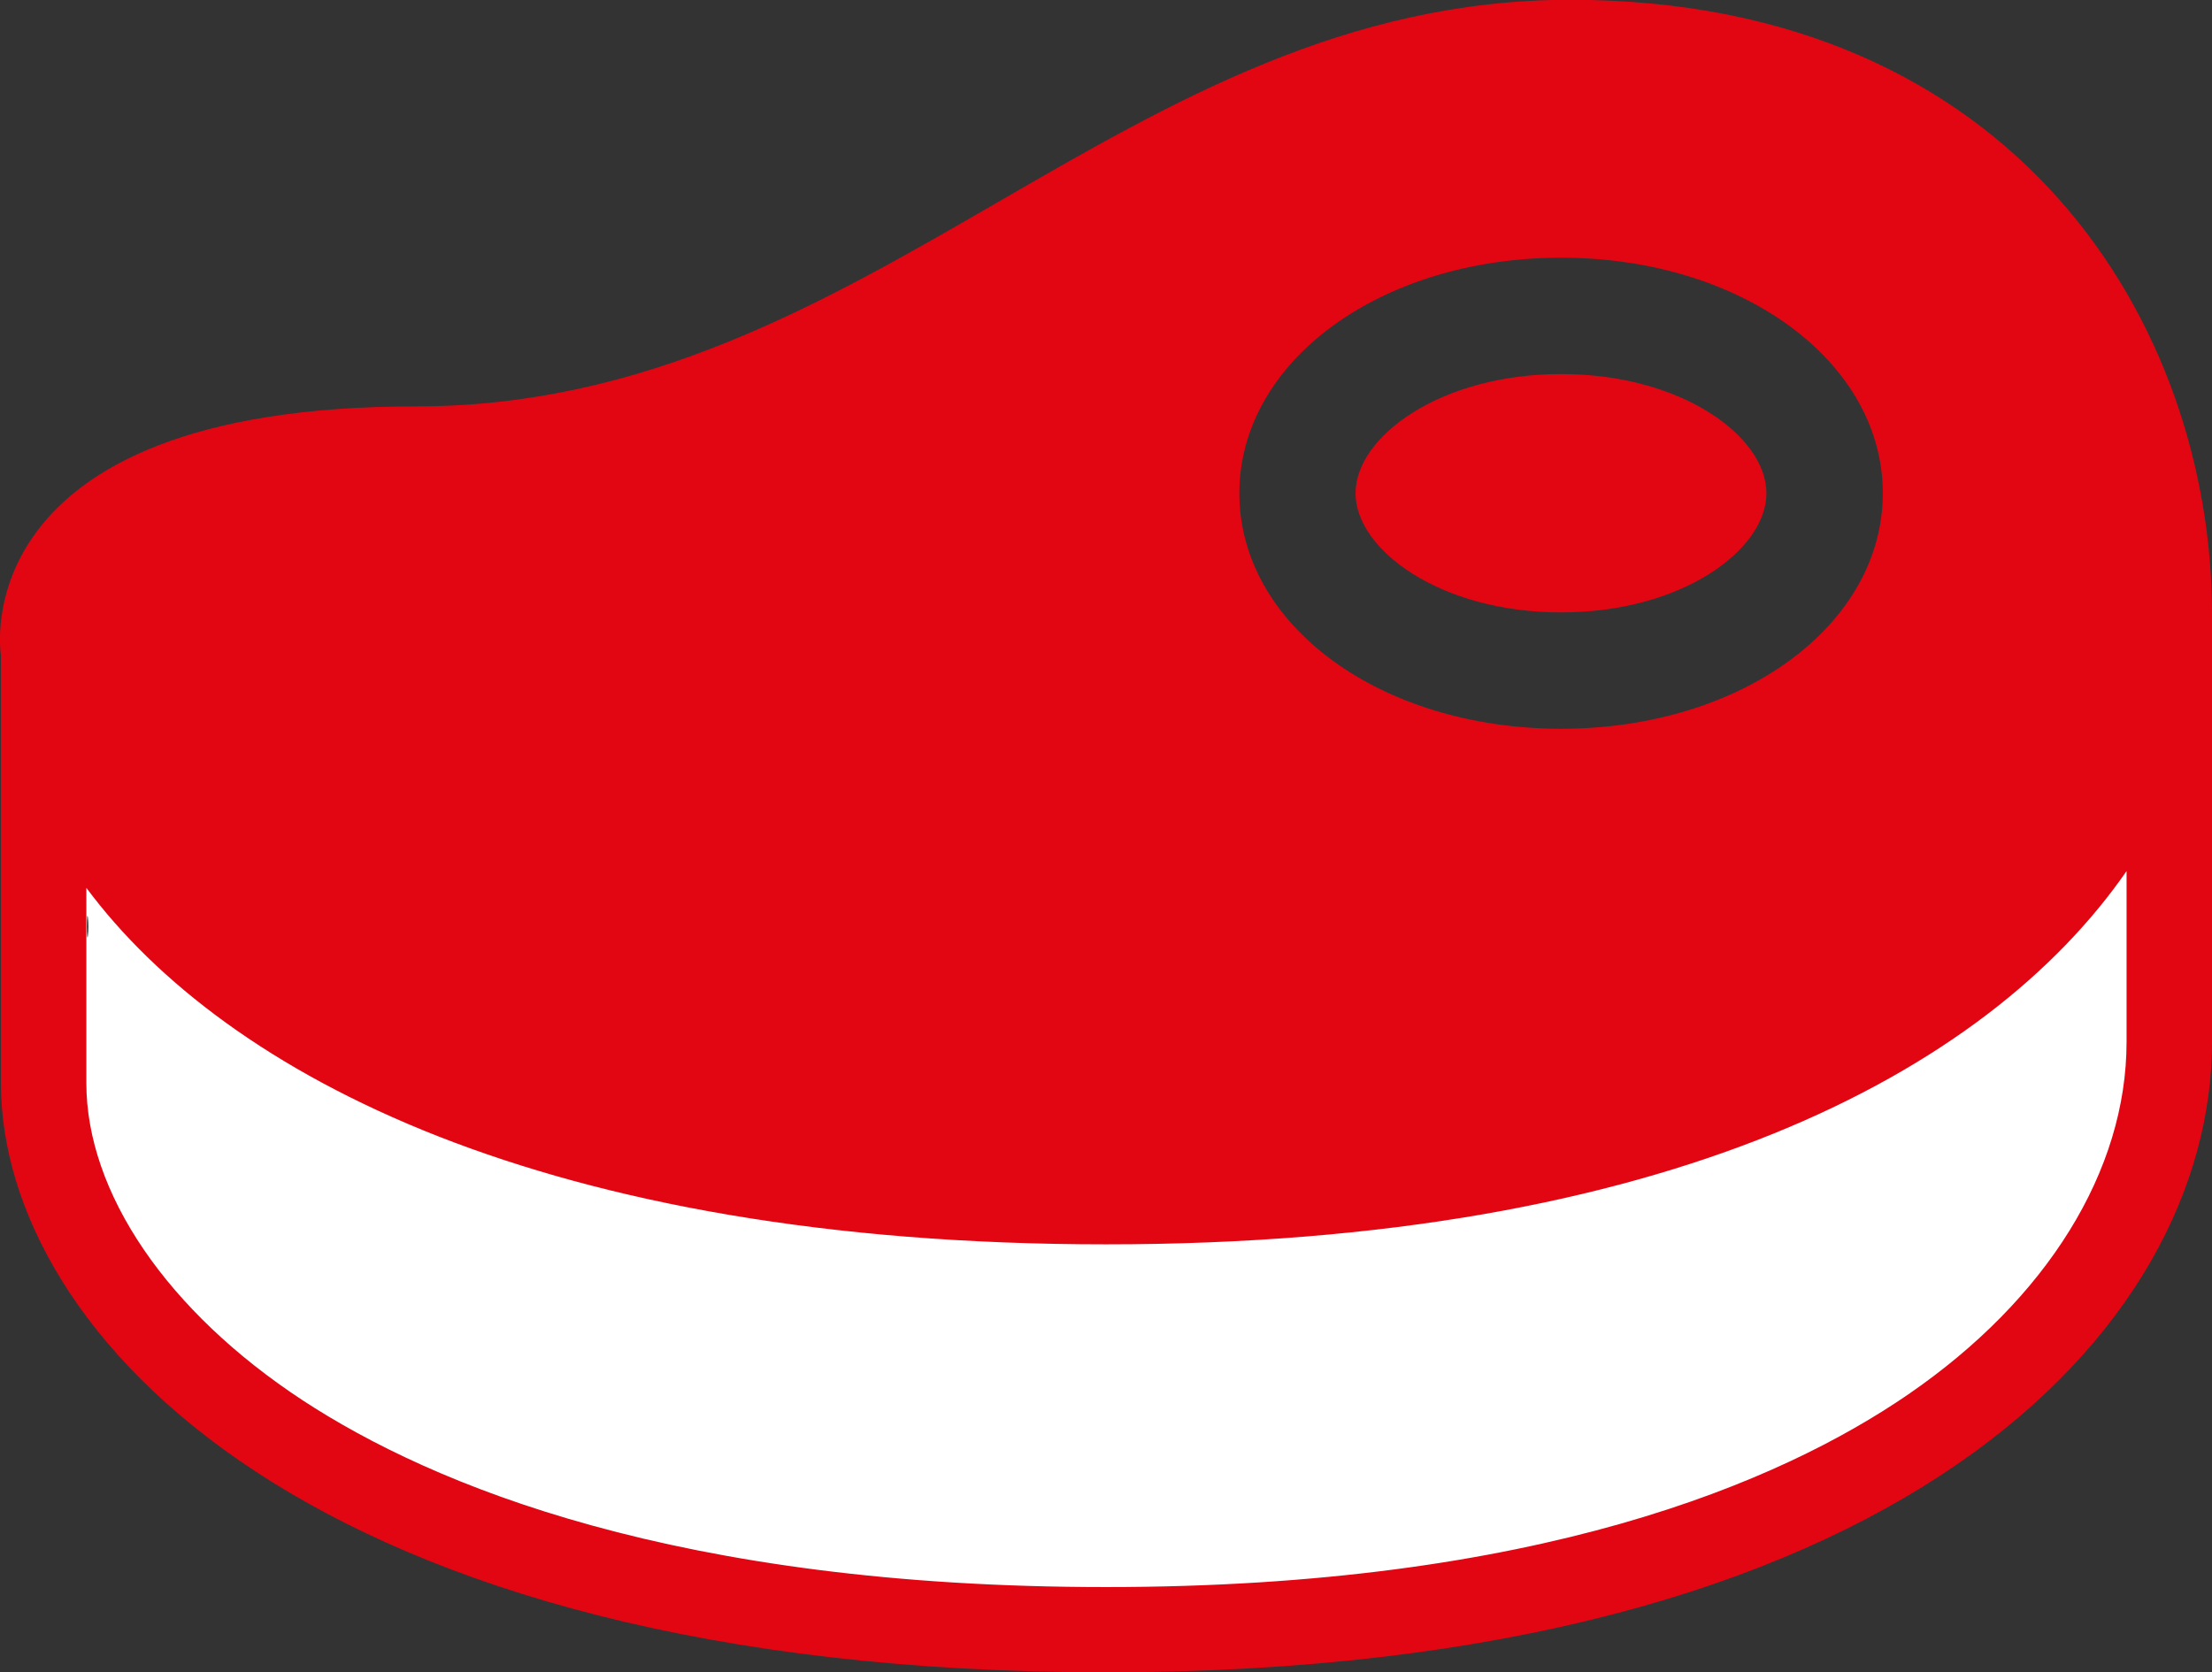 <?xml version="1.0" encoding="UTF-8" standalone="no"?>
<svg
   xmlns:dc="http://purl.org/dc/elements/1.1/"
   xmlns:cc="http://creativecommons.org/ns#"
   xmlns:rdf="http://www.w3.org/1999/02/22-rdf-syntax-ns#"
   xmlns:svg="http://www.w3.org/2000/svg"
   xmlns="http://www.w3.org/2000/svg"
   xmlns:xlink="http://www.w3.org/1999/xlink"
   version="1.1"
   id="Ebene_1"
   x="0px"
   y="0px"
   width="577.165"
   height="436.417"
   viewBox="0 0 577.165 436.417"
   enable-background="new 0 0 800 800"
   xml:space="preserve"><rect x="0" y="0" width="577.165" height="436.417" fill="#333333" stroke="none"/><defs
   id="defs17" />
<g
   id="layer1"
   style="display:inline" /><g
   id="g921"><path
     style="display:inline;fill:none;fill-rule:evenodd;stroke:#000000;stroke-width:1px;stroke-linecap:butt;stroke-linejoin:miter;stroke-opacity:1"
     d="M 16.212,222.032 H 561.775 c 4.471,6.804 0.425,15.373 2.819,22.556 0.423,1.269 -0.423,2.96 0,4.229 0.32,0.96 1.257,6.896 1.41,7.049 0.166,0.166 0.6,-0.21 0.705,0 1.101,2.201 -0.292,23.139 -1.41,25.375 -0.373,0.747 0.266,2.021 0,2.819 -0.332,0.997 -1.077,1.823 -1.41,2.819 -0.587,1.762 1.282,7.882 0,9.163 -0.166,0.166 -0.6,-0.21 -0.705,0 -0.658,1.316 0.658,3.618 0,4.934 -0.526,1.051 -1.577,1.744 -2.115,2.819 -0.497,0.994 -0.57,2.684 -1.41,3.524 -1.458,1.458 0.057,-2.229 -1.41,0.705 -0.375,0.749 0.375,0.66 0,1.41 -1.467,2.933 0.049,-0.754 -1.41,0.705 -0.235,0.235 -0.47,1.88 -0.705,2.115 -0.166,0.166 -0.6,-0.21 -0.705,0 -0.21,0.42 0.149,0.964 0,1.41 -0.737,2.212 -1.865,3.73 -2.819,5.639 -0.21,0.42 0.261,1.019 0,1.41 -0.553,0.829 -1.669,1.223 -2.115,2.115 -0.332,0.665 -0.293,1.496 -0.705,2.115 -0.13,0.195 -0.539,-0.166 -0.705,0 -1.399,1.399 -1.42,4.239 -2.819,5.639 -1.458,1.458 0.057,-2.229 -1.41,0.705 -0.282,0.564 0.282,1.551 0,2.115 -0.421,0.842 -1.41,-1.358 -1.41,0.705 0,4.211 2.344,-1.754 -0.705,2.819 -0.13,0.195 0.166,0.539 0,0.705 -0.824,0.824 -2.633,1.928 -3.524,2.819 -0.959,0.959 -2.224,4.637 -2.819,4.934 -0.42,0.21 -0.989,-0.21 -1.41,0 -0.352,0.176 -4.857,4.113 -4.934,4.229 -0.261,0.391 0.21,0.989 0,1.41 -0.297,0.593 -3.543,1.447 -4.229,2.819 -0.68,1.36 -1.199,2.855 -2.115,4.229 -0.369,0.553 -1.2,0.779 -1.41,1.41 -0.149,0.446 0.21,0.989 0,1.41 -0.235,0.47 -1.118,0.268 -1.41,0.705 -1.663,2.495 -4.238,3.533 -6.344,5.639 -0.371,0.371 -0.333,1.038 -0.705,1.41 -0.692,0.692 -3.222,1.611 -4.229,2.115 -0.752,0.376 -2.068,-0.376 -2.819,0 -1.515,0.758 -2.643,2.225 -4.229,2.819 -1.122,0.421 -2.403,0.284 -3.524,0.705 -1.894,0.71 -3.639,2.153 -5.639,2.819 -0.446,0.149 -0.989,-0.21 -1.41,0 -2.072,1.036 -1.725,1.489 -4.229,2.115 -1.38,0.345 -2.366,1.535 -3.524,2.115 -7.127,3.564 -15.916,5.245 -23.26,8.458 -0.609,0.266 -0.84,1.068 -1.41,1.41 -1.361,0.817 -8.005,3.484 -9.868,4.229 -7.095,2.838 1.497,-0.55 -3.524,0.705 -1.841,0.46 -3.31,1.573 -4.934,2.115 -1.257,0.419 -2.942,-0.322 -4.229,0 -1.936,0.484 -3.608,1.708 -5.639,2.115 -0.461,0.092 -0.94,0 -1.41,0 -1.88,0.47 -3.801,0.797 -5.639,1.41 -3.524,1.175 -7.403,3.349 -10.573,4.934 -2.289,1.145 -5.354,-0.195 -7.753,0.705 -1.283,0.481 -2.299,1.502 -3.524,2.115 -1.919,0.96 -4.336,1.445 -6.344,2.115 -0.892,0.297 -1.898,-0.184 -2.819,0 -8.929,1.786 -18.177,1.41 -27.49,1.41 -2.938,0 -6.982,-0.577 -9.868,0 -2.431,0.486 -4.485,1.58 -6.344,2.819 -0.391,0.261 -0.989,-0.21 -1.41,0 -3.332,1.666 -5.992,2.115 -9.163,4.229 -1.234,0.823 -3.567,0.401 -4.934,0.705 -2.862,0.636 -5.755,1.918 -8.458,2.819 -3.557,1.186 -30.552,-0.589 -33.833,-1.41 -1.55,-0.387 -3.365,0.314 -4.934,0 -6.126,-1.225 -14.39,-0.332 -19.736,-2.115 -4.978,-1.659 -14.373,1.341 -19.736,0 -5.687,-1.422 -11.8,-0.439 -17.622,-1.41 -1.285,-0.214 -2.989,0.413 -4.229,0 -2.332,-0.777 -4.642,-1.312 -7.049,-2.115 -1.692,-0.564 -3.947,0.564 -5.639,0 -0.43,-0.143 -1.684,-1.266 -2.115,-1.41 -0.92,-0.307 -3.366,-0.561 -4.229,-0.705 -6.832,-1.139 -14.359,1.357 -21.146,0 -1.304,0.524 -1.293,-1.204 -2.115,-1.41 -2.211,-0.553 -4.837,0.553 -7.049,0 -0.322,-0.081 -0.408,-0.556 -0.705,-0.705 -0.715,-0.358 -4.082,-0.631 -5.639,-1.41 -1.32,-0.66 -2.851,-2.36 -4.229,-2.819 -0.446,-0.149 -0.989,0.21 -1.41,0 -0.21,-0.105 0.21,-0.6 0,-0.705 -0.42,-0.21 -0.989,0.21 -1.41,0 -0.21,-0.105 0.21,-0.6 0,-0.705 -1.539,-0.769 -4.636,-0.136 -6.344,-0.705 -2.6,-0.867 -5.855,-2.223 -8.458,-3.524 -2.643,-1.321 -5.629,-0.844 -8.458,-1.41 -7.132,-1.426 4.236,0.178 -4.934,-2.115 -0.912,-0.228 -1.889,0.133 -2.819,0 -1.925,-0.275 -2.722,-1.361 -4.229,-2.115 -1.431,-0.715 -5.703,-1.442 -7.049,-2.115 -1.348,-0.674 -2.229,-2.042 -3.524,-2.819 -5.723,-3.434 -0.301,0.135 -2.819,-0.705 -1.975,-0.658 -2.762,-2.095 -4.934,-2.819 -1.776,-0.592 -4.827,0.054 -6.344,-0.705 -0.594,-0.297 -0.765,-1.249 -1.41,-1.41 -1.695,-0.424 -2.188,0.631 -3.524,-0.705 -0.166,-0.166 0.166,-0.539 0,-0.705 -1.114,-1.114 -2.878,-1.304 -4.229,-2.115 -0.864,-0.519 -1.894,-1.806 -2.819,-2.115 -0.446,-0.149 -0.989,0.21 -1.41,0 -0.21,-0.105 0.166,-0.539 0,-0.705 -0.996,-0.996 -7.82,-4.615 -8.458,-4.934 -0.866,-0.433 -1.929,-0.323 -2.819,-0.705 -0.779,-0.334 -1.311,-1.142 -2.115,-1.41 -0.669,-0.223 -1.446,0.223 -2.115,0 -0.028,-0.009 -1.24,-1.945 -1.41,-2.115 -0.498,-0.498 -1.446,0.223 -2.115,0 -1.514,-0.505 -1.729,-2.274 -2.819,-2.819 -0.435,-0.218 -2.558,-0.444 -2.819,-0.705 -0.599,-0.599 -0.732,-1.606 -1.41,-2.115 -0.376,-0.282 -1.019,0.261 -1.41,0 -0.437,-0.291 -0.333,-1.038 -0.705,-1.41 -0.525,-0.525 -1.496,-0.293 -2.115,-0.705 -1.691,-1.127 -3.264,-2.689 -4.934,-3.524 -0.429,-0.215 -3.887,-4.854 -4.934,-5.639 -0.988,-0.741 -3.199,-1.789 -4.229,-2.819 -2.663,-2.663 -5.144,-5.849 -7.753,-8.458 -0.166,-0.166 -0.539,0.166 -0.705,0 -0.859,-0.859 -0.33,-1.575 -1.41,-2.115 -0.21,-0.105 -0.539,0.166 -0.705,0 -0.658,-0.658 -0.751,-2.866 -1.41,-3.524 -0.166,-0.166 -0.539,0.166 -0.705,0 -0.827,-0.827 -1.445,-3.114 -2.115,-4.229 -0.684,-1.14 -2.225,-1.631 -2.819,-2.819 -0.21,-0.42 0.242,-1.007 0,-1.41 -1.189,-1.981 -3.2,-3.581 -4.229,-5.639 -0.786,-1.571 -2.975,-2.581 -3.524,-4.229 -0.97,-2.911 -1.822,-6.171 -2.819,-9.163 -0.282,-0.846 0.282,-1.974 0,-2.819 -0.21,-0.63 -1.113,-0.815 -1.41,-1.41 -0.586,-1.172 0.216,-3.637 0,-4.934 -0.552,-3.313 -1.456,-6.575 -2.115,-9.868 -0.479,-2.397 0,-5.304 0,-7.753 0,-6.344 0,-12.688 0,-19.031 0,-3.9 -1.056,-15.863 0,-19.031 0.481,-1.444 1.043,-2.761 1.41,-4.229 0.754,-3.017 -1.368,-7.836 0,-10.573 1.431,-2.862 1.41,-3.424 1.41,-7.753 z"
     id="path838" /><path
     style="display:inline;fill:#a0a0a0;stroke:none;stroke-width:0.705px;stroke-linecap:butt;stroke-linejoin:miter;stroke-opacity:1"
     d="m 288.174,421.517 c -9.11,-0.689 -18.368,-1.635 -20.573,-2.101 -2.495,-0.528 -5.773,-0.659 -8.683,-0.347 -6.128,0.656 -32.246,-0.902 -36.246,-2.163 -1.717,-0.541 -4.508,-0.984 -6.203,-0.984 -1.695,0 -4.096,-0.532 -5.337,-1.182 -1.891,-0.991 -4.213,-1.16 -14.365,-1.044 -7.607,0.087 -12.274,-0.129 -12.553,-0.58 -0.244,-0.395 -1.909,-0.718 -3.7,-0.718 -3.504,0 -7.031,-0.897 -10.405,-2.648 -6.756,-3.504 -9.057,-4.401 -11.29,-4.401 -1.367,0 -4.592,-0.955 -7.165,-2.122 -2.574,-1.167 -6.452,-2.325 -8.619,-2.574 -2.167,-0.249 -4.13,-0.742 -4.362,-1.097 -0.233,-0.355 -2.194,-0.885 -4.36,-1.179 -2.165,-0.294 -4.354,-0.875 -4.864,-1.291 -0.51,-0.416 -2.557,-1.238 -4.549,-1.825 -1.992,-0.587 -4.974,-2.047 -6.626,-3.244 -1.652,-1.197 -3.443,-2.176 -3.98,-2.176 -0.537,0 -1.718,-0.486 -2.625,-1.08 -0.907,-0.594 -3.284,-1.274 -5.282,-1.51 -1.999,-0.237 -3.802,-0.702 -4.007,-1.035 -0.205,-0.332 -1.148,-0.604 -2.094,-0.604 -0.946,0 -1.721,-0.311 -1.721,-0.691 0,-0.38 -1.189,-1.34 -2.643,-2.134 -1.454,-0.794 -3.595,-2.052 -4.758,-2.796 -4.169,-2.666 -9.897,-5.723 -11.461,-6.117 -0.876,-0.221 -1.767,-0.683 -1.98,-1.028 -0.213,-0.345 -1.128,-0.627 -2.033,-0.627 -0.905,0 -1.828,-0.476 -2.051,-1.057 -0.223,-0.582 -1.001,-1.057 -1.728,-1.057 -0.727,0 -1.889,-0.626 -2.582,-1.392 -0.693,-0.765 -1.862,-1.583 -2.599,-1.817 -0.737,-0.234 -2.184,-1.208 -3.217,-2.165 -1.032,-0.957 -2.906,-2.228 -4.164,-2.825 -3.428,-1.627 -24.881,-22.357 -24.911,-24.071 -0.009,-0.497 -0.492,-1.086 -1.073,-1.309 -0.582,-0.223 -1.057,-0.837 -1.057,-1.363 0,-0.527 -0.952,-2.041 -2.115,-3.366 -1.163,-1.325 -2.115,-2.719 -2.115,-3.099 0,-0.659 -2.132,-3.687 -5.834,-8.286 -1.812,-2.252 -4.739,-10.146 -4.739,-12.783 0,-0.871 -0.317,-1.78 -0.705,-2.019 -0.388,-0.24 -0.705,-1.861 -0.705,-3.603 0,-1.742 -0.488,-5.314 -1.085,-7.938 -1.822,-8.01 -0.85,-52.309 1.498,-68.284 l 0.44,-2.996 h 272.3 272.3 l 0.697,2.291 c 0.383,1.26 0.879,7.207 1.101,13.216 0.259,6.994 0.835,12.447 1.601,15.155 1.48,5.231 1.356,17.108 -0.273,26.197 -0.614,3.424 -1.094,8.367 -1.067,10.984 0.026,2.617 -0.243,4.758 -0.598,4.758 -0.356,0 -0.647,1.152 -0.647,2.56 0,2.373 -1.884,6.392 -4.027,8.592 -0.499,0.512 -0.907,1.385 -0.907,1.938 0,0.554 -0.317,1.007 -0.705,1.007 -0.388,0 -0.705,0.476 -0.705,1.057 0,0.582 -0.317,1.057 -0.705,1.057 -0.388,0 -0.705,0.437 -0.705,0.972 0,1.952 -4.659,10.962 -6.168,11.927 -0.485,0.31 -0.881,1.007 -0.881,1.55 0,0.542 -0.793,1.842 -1.762,2.887 -0.969,1.046 -1.762,2.331 -1.762,2.856 0,0.525 -0.317,0.954 -0.705,0.954 -0.388,0 -0.705,0.781 -0.705,1.735 0,1.079 -1.03,2.755 -2.725,4.432 -1.499,1.484 -2.947,3.399 -3.219,4.256 -0.272,0.857 -0.824,1.559 -1.227,1.559 -1.162,0 -6.221,4.255 -6.221,5.233 0,0.487 -0.78,1.24 -1.733,1.675 -0.953,0.434 -2.384,1.992 -3.179,3.461 -2.307,4.262 -3.044,5.245 -5.66,7.548 -1.357,1.194 -3.26,2.991 -4.229,3.993 -2.258,2.334 -4.398,3.465 -6.555,3.465 -0.942,0 -2.52,0.634 -3.506,1.41 -0.986,0.775 -2.29,1.41 -2.899,1.41 -0.609,0 -2.779,0.764 -4.823,1.697 -2.044,0.933 -5.143,2.264 -6.888,2.958 -1.745,0.693 -3.996,1.82 -5.004,2.504 -1.008,0.684 -6.558,2.849 -12.335,4.811 -5.777,1.962 -11.296,4.142 -12.265,4.844 -1.551,1.124 -7.976,3.798 -15.507,6.454 -1.357,0.479 -4.053,1.079 -5.991,1.333 -1.938,0.255 -3.865,0.676 -4.281,0.935 -0.416,0.26 -3.019,0.944 -5.784,1.52 -2.765,0.576 -7.279,2.178 -10.031,3.56 -3.504,1.759 -5.949,2.512 -8.158,2.512 -2.116,0 -4.557,0.709 -7.421,2.154 -5.761,2.908 -16.98,4.244 -34.459,4.103 -14.347,-0.116 -12.539,-0.488 -26.432,5.443 -3.101,1.324 -6.36,2.405 -7.242,2.402 -0.882,-0.003 -3.408,0.629 -5.614,1.404 -5.077,1.785 -17.068,1.772 -41.065,-0.044 z m 29.604,-7.714 c 76.399,-3.867 135.278,-19.859 178.22,-48.404 31.054,-20.643 50.793,-47.051 57.596,-77.057 0.967,-4.265 1.261,-10.189 1.52,-30.662 0.176,-13.956 0.215,-26.615 0.086,-28.131 l -0.235,-2.756 -4.218,5.576 c -5.794,7.659 -19.739,21.856 -28.053,28.561 -45.993,37.093 -114.795,58.374 -202.8,62.726 -18.229,0.901 -61.79,0.48 -77.535,-0.751 C 165.668,316.913 107.72,299.578 62.97,269.244 50.601,260.859 35.958,247.543 25.45,235.125 l -2.982,-3.524 0.186,31.014 c 0.176,29.378 0.267,31.302 1.718,36.468 4.612,16.426 14.286,31.565 29.88,46.76 41.556,40.492 114.781,64.396 208.899,68.194 12.835,0.518 42.262,0.392 54.627,-0.234 z"
     id="path840" /><path
     style="display:inline;fill:#a0a0a0;stroke:none;stroke-width:0.705px;stroke-linecap:butt;stroke-linejoin:miter;stroke-opacity:1"
     d="M 254.693,413.077 C 175.975,408.76 111.655,389.796 69.875,358.587 60.111,351.294 45.264,336.399 39.201,327.815 33.445,319.665 28.112,309.087 25.497,300.636 l -1.95,-6.302 -0.203,-30.662 c -0.184,-27.724 -0.099,-30.526 0.882,-29.252 13.321,17.3 34.975,34.934 58.682,47.789 35.877,19.454 79.285,32.188 131.292,38.516 25.947,3.157 39.071,3.851 73.269,3.876 33.305,0.024 43.818,-0.458 68.428,-3.139 90.917,-9.903 159.804,-41.39 196.028,-89.6 l 2.814,-3.745 -0.322,27.821 c -0.288,24.944 -0.471,28.441 -1.767,33.813 -9.506,39.413 -42.912,73.221 -93.629,94.758 -35.367,15.018 -75.75,23.935 -126.442,27.917 -12.711,0.999 -63.763,1.425 -77.887,0.65 z"
     id="path842" /><path
     style="display:inline;fill:#a0a0a0;stroke:none;stroke-width:0.705px;stroke-linecap:butt;stroke-linejoin:miter;stroke-opacity:1"
     d="m 295.222,421.758 c -2.132,-0.136 -8.635,-0.738 -14.45,-1.337 -5.815,-0.6 -18.978,-1.358 -29.252,-1.686 -10.273,-0.327 -20.899,-0.936 -23.613,-1.353 -2.714,-0.417 -7.304,-1.101 -10.202,-1.521 -2.897,-0.419 -5.896,-1.099 -6.664,-1.51 -0.768,-0.411 -7.913,-1.009 -15.878,-1.328 -17.563,-0.704 -19.893,-1.11 -27.484,-4.789 -3.275,-1.587 -6.568,-2.885 -7.317,-2.885 -0.75,0 -4.097,-0.933 -7.438,-2.072 -5.588,-1.906 -7.929,-2.554 -19.115,-5.291 -4.918,-1.203 -12.259,-4.161 -15.484,-6.239 -3.527,-2.272 -7.371,-3.783 -13.063,-5.135 -3.249,-0.771 -6.499,-2.203 -9.516,-4.194 -5.317,-3.508 -17.884,-10.192 -19.194,-10.21 -0.828,-0.011 -6.239,-3.337 -16.49,-10.136 -4.529,-3.004 -27.754,-25.92 -27.754,-27.385 0,-0.48 -6.795,-10.645 -9.393,-14.051 -2.193,-2.875 -2.998,-4.885 -5.032,-12.559 -2.99,-11.283 -3.436,-18.206 -2.938,-45.541 0.253,-13.914 0.854,-28.47 1.334,-32.346 l 0.874,-7.049 272.174,-0.177 272.174,-0.177 0.418,2.292 c 0.23,1.26 0.748,7.305 1.152,13.432 0.404,6.127 1.101,12.788 1.551,14.802 1.211,5.426 1.076,16.36 -0.353,28.685 -2.018,17.404 -2.319,18.509 -7.199,26.432 -0.955,1.551 -2.955,5.357 -4.443,8.458 -1.489,3.101 -3.237,6.074 -3.886,6.606 -0.648,0.532 -1.179,1.362 -1.179,1.843 0,0.482 -0.63,1.677 -1.4,2.656 -0.77,0.979 -2.245,3.48 -3.278,5.558 -1.659,3.338 -4.863,7.738 -7.48,10.272 -0.485,0.47 -3.131,3.007 -5.879,5.639 -2.748,2.631 -5.684,5.936 -6.525,7.343 -0.841,1.407 -3.888,4.799 -6.771,7.538 -3.917,3.721 -5.92,5.105 -7.925,5.478 -1.475,0.274 -3.317,0.906 -4.092,1.405 -0.775,0.499 -2.966,1.432 -4.869,2.074 -1.903,0.642 -6.819,2.751 -10.925,4.687 -4.106,1.936 -10.955,4.778 -15.219,6.316 -4.264,1.538 -10.777,4.18 -14.472,5.872 -7.897,3.615 -15.03,5.973 -25.706,8.498 -4.264,1.009 -9.657,2.643 -11.983,3.632 -2.326,0.989 -6.132,2.246 -8.458,2.795 -2.326,0.548 -5.657,1.497 -7.401,2.109 -10.135,3.554 -12.543,3.894 -31.719,4.475 -19.823,0.601 -19.234,0.503 -29.482,4.914 -2.84,1.223 -8.297,2.998 -12.127,3.946 -6.249,1.546 -8.286,1.71 -19.859,1.593 -7.092,-0.072 -14.64,-0.242 -16.772,-0.377 z m 42.292,-8.936 c 62.204,-5.708 107.051,-17.706 144.491,-38.655 38.138,-21.34 61.911,-48.902 70.986,-82.301 1.786,-6.573 1.826,-7.231 2.153,-35.772 0.185,-16.126 0.062,-29.063 -0.276,-29.047 -0.335,0.016 -2.036,1.986 -3.781,4.379 -4.493,6.163 -25.36,26.993 -32.071,32.015 -44.811,33.529 -100.668,51.649 -181.502,58.877 -16.343,1.462 -87.832,1.219 -103.262,-0.35 C 165.953,315.023 118.872,301.82 77.709,278.069 58.686,267.094 42.092,253.478 27.206,236.632 l -4.897,-5.542 0.29,32.327 0.29,32.327 1.967,5.991 c 5.553,16.915 17.058,33.326 34.238,48.837 39.443,35.612 105.501,57.428 191.37,63.201 14.847,0.998 72.701,0.367 87.05,-0.95 z"
     id="path844" /><path
     style="display:inline;fill:#a0a0a0;stroke:none;stroke-width:0.705px;stroke-linecap:butt;stroke-linejoin:miter;stroke-opacity:1"
     d="m 252.226,412.693 c -1.357,-0.151 -6.908,-0.607 -12.335,-1.012 C 163.486,405.977 97.291,383.352 60.725,350.445 42.69,334.214 31.693,318.558 25.92,300.893 l -2.07,-6.334 v -30.054 -30.054 l 2.265,2.804 c 7.041,8.714 21.571,22.07 32.701,30.056 41,29.422 97.479,47.896 168.739,55.192 22.481,2.302 67.905,3.162 95.633,1.811 77.463,-3.775 144.688,-23.15 189.131,-54.511 14.396,-10.159 29.389,-24.172 38.033,-35.549 2.116,-2.785 3.946,-4.965 4.067,-4.844 0.121,0.121 -0.071,13.033 -0.427,28.694 -0.633,27.829 -0.69,28.618 -2.523,34.818 -3.886,13.145 -8.929,23.472 -17.209,35.243 -5.279,7.504 -21.971,24.181 -30.78,30.753 -32.472,24.224 -77.924,40.999 -132.486,48.897 -28.938,4.189 -36.712,4.68 -77.887,4.924 -21.128,0.125 -39.525,0.104 -40.882,-0.048 z"
     id="path846" /><path
     style="display:inline;fill:#a0a0a0;stroke:none;stroke-width:0.705px;stroke-linecap:butt;stroke-linejoin:miter;stroke-opacity:1"
     d="M 242.005,412.047 C 193.532,407.843 154.757,399.543 121.144,386.175 87.938,372.97 63.4,356.319 45.075,334.558 36.375,324.225 30.408,313.86 26.047,301.502 l -2.196,-6.224 0.014,-30.429 0.014,-30.429 2.557,3.172 c 4.381,5.435 17.188,17.708 24.914,23.874 41.165,32.854 99.103,52.854 176.912,61.071 10.294,1.087 52.722,2.564 69.076,2.405 112.056,-1.091 199.828,-30.619 246.356,-82.877 3.317,-3.725 7.051,-8.199 8.298,-9.943 l 2.268,-3.17 0.205,2.381 c 0.113,1.31 -0.101,14.276 -0.475,28.814 -0.742,28.808 -0.899,29.938 -6.019,43.349 -9.447,24.744 -31.97,49.152 -61.755,66.923 -36.125,21.554 -82.273,34.705 -143.767,40.971 -15.549,1.584 -84.543,2.035 -100.443,0.656 z"
     id="path848" /><path
     style="display:inline;fill:#a0a0a0;stroke:none;stroke-width:0.705px;stroke-linecap:butt;stroke-linejoin:miter;stroke-opacity:1"
     d=""
     id="path850" /><path
     style="display:inline;fill:#a0a0a0;stroke:none;stroke-width:0.705px;stroke-linecap:butt;stroke-linejoin:miter;stroke-opacity:1"
     d="M 245.177,412.37 C 160.969,405.883 95.501,383.334 57.737,347.809 41.552,332.583 32.92,320.081 26.278,302.244 l -2.421,-6.501 -0.003,-30.649 -0.003,-30.649 3.277,3.865 c 4.876,5.749 15.9,16.255 23.69,22.574 33.701,27.34 81.876,46.678 141.143,56.657 26.174,4.407 42.13,5.864 73.658,6.728 61.786,1.692 107.766,-2.479 152.603,-13.843 59.308,-15.032 105.127,-41.457 131.852,-76.041 1.782,-2.306 3.561,-4.51 3.953,-4.897 0.888,-0.878 0.107,46.529 -0.912,55.332 -1.672,14.451 -11.003,34.157 -23.197,48.988 -5.094,6.196 -17.085,17.894 -23.661,23.082 -36.739,28.988 -91.105,47.152 -163.103,54.495 -12.791,1.304 -84.481,2.027 -97.976,0.988 z"
     id="path852" /><path
     style="display:inline;fill:#a0a0a0;stroke:none;stroke-width:0.705px;stroke-linecap:butt;stroke-linejoin:miter;stroke-opacity:1"
     d="m 295.222,421.791 c -1.745,-0.126 -10.309,-0.849 -19.031,-1.606 -8.723,-0.757 -22.203,-1.545 -29.957,-1.751 -7.753,-0.205 -16.159,-0.697 -18.679,-1.092 -2.52,-0.395 -6.952,-1.061 -9.849,-1.481 -2.897,-0.42 -5.832,-1.065 -6.521,-1.433 -0.689,-0.369 -7.993,-0.971 -16.231,-1.338 -17.531,-0.781 -19.375,-1.105 -27.313,-4.792 -3.295,-1.531 -7.26,-3.001 -8.811,-3.267 -1.551,-0.266 -4.881,-1.219 -7.401,-2.118 -2.52,-0.899 -8.071,-2.483 -12.335,-3.519 -8.913,-2.166 -13.758,-3.978 -22.274,-8.328 -3.334,-1.703 -8.409,-3.659 -11.278,-4.347 -2.971,-0.712 -6.732,-2.237 -8.74,-3.544 -6.093,-3.966 -14.658,-8.682 -18.505,-10.19 -3.767,-1.476 -9.553,-4.915 -17.795,-10.578 -2.52,-1.731 -9.518,-8.082 -15.551,-14.112 -9.102,-9.098 -12.072,-12.619 -17.447,-20.682 -3.562,-5.345 -6.96,-10.874 -7.551,-12.288 -1.68,-4.021 -3.605,-12.574 -4.573,-20.322 -1.49,-11.925 -0.151,-65.887 1.77,-71.332 0.248,-0.703 55.355,-0.881 272.354,-0.881 h 272.043 l 0.4,1.938 c 0.22,1.066 0.726,6.855 1.124,12.864 0.398,6.009 1.097,12.67 1.553,14.802 1.226,5.728 1.068,17.94 -0.391,30.309 -1.848,15.668 -2.295,17.528 -5.517,22.961 -1.592,2.685 -4.123,7.358 -5.623,10.384 -1.501,3.027 -3.316,6.357 -4.034,7.401 -2.364,3.435 -6.104,9.608 -7.342,12.118 -1.566,3.175 -5.758,8.379 -8.218,10.205 -2.837,2.105 -7.951,7.417 -9.855,10.236 -0.916,1.357 -3.918,4.777 -6.671,7.6 -3.705,3.8 -5.828,5.39 -8.176,6.122 -4.166,1.299 -19.4,7.578 -23.821,9.818 -1.913,0.97 -7.09,3.088 -11.503,4.708 -4.413,1.62 -11.038,4.294 -14.72,5.944 -8.615,3.858 -15.303,6.093 -25.375,8.478 -4.458,1.056 -10.666,2.964 -13.795,4.239 -3.129,1.276 -6.935,2.53 -8.458,2.786 -1.523,0.257 -5.465,1.369 -8.761,2.471 -7.516,2.515 -14.643,3.506 -25.602,3.558 -4.721,0.022 -12.073,0.308 -16.337,0.636 -6.726,0.516 -8.641,0.972 -14.456,3.438 -3.686,1.563 -9.761,3.656 -13.498,4.651 -6.291,1.674 -7.809,1.799 -20.435,1.685 -7.501,-0.068 -15.066,-0.226 -16.811,-0.352 z m 41.072,-9 c 56.11,-4.716 100.291,-15.658 136.283,-33.753 41.477,-20.852 67.396,-47.798 78.629,-81.742 2.641,-7.98 2.893,-9.439 3.498,-20.231 0.358,-6.397 0.563,-20.353 0.456,-31.014 l -0.196,-19.384 -4.195,5.286 c -5.483,6.911 -20.475,22.239 -27.172,27.782 -39.632,32.802 -99.058,53.863 -173.044,61.325 -20.257,2.043 -32.385,2.525 -63.611,2.525 -17.285,0 -31.258,0.17 -31.05,0.377 0.686,0.686 61.304,0.394 73.516,-0.354 100.902,-6.186 180.08,-37.99 219.855,-88.311 2.679,-3.39 5.022,-6.163 5.206,-6.163 0.602,0 -0.61,50.259 -1.35,55.984 -1.513,11.698 -7.552,26.165 -16.635,39.852 -4.156,6.263 -7.835,10.571 -16.013,18.753 -11.337,11.342 -19.593,17.92 -31.866,25.388 -35.09,21.353 -79.906,34.856 -137.698,41.488 -26.499,3.041 -95.075,3.32 -120.801,0.492 C 150.698,402.361 92.699,381.048 57.559,347.684 41.273,332.221 32.439,319.359 26.014,301.755 l -2.164,-5.929 V 265.272 234.718 l 8.519,8.813 c 18.015,18.638 35.345,31.18 59.5,43.061 29.646,14.582 60.887,24.125 101.48,30.996 19.655,3.327 37.34,5.288 50.689,5.62 l 11.359,0.282 -9.163,-0.591 C 208.155,320.442 164.372,312.605 133.809,302.775 115.097,296.757 92.721,286.912 77.515,278.009 59.793,267.631 47.734,258.037 32.401,242.117 l -10.128,-10.516 0.325,32.071 0.325,32.071 2.268,6.696 c 2.772,8.183 7.861,18.003 13.277,25.618 5.075,7.135 21.904,24.183 29.56,29.943 14.293,10.753 33.714,21.656 50.979,28.618 37.438,15.097 83.498,24.3 137.448,27.462 10.803,0.633 67.942,-0.29 79.839,-1.29 z"
     id="path854" /><path
     style="display:inline;fill:#a0a0a0;stroke:none;stroke-width:0.705px;stroke-linecap:butt;stroke-linejoin:miter;stroke-opacity:1"
     d="m 294.87,421.783 c -24.355,-2.123 -37.69,-3.044 -44.214,-3.053 -13.282,-0.019 -30.01,-1.731 -38.255,-3.914 -1.938,-0.513 -8.441,-1.124 -14.45,-1.357 -17.021,-0.66 -21.837,-1.464 -30.056,-5.019 -3.931,-1.7 -7.643,-3.092 -8.247,-3.092 -0.605,0 -4.525,-1.085 -8.712,-2.411 -4.187,-1.326 -9.674,-2.944 -12.194,-3.596 -9.138,-2.362 -11.763,-3.312 -19.384,-7.014 -4.264,-2.071 -10.45,-4.55 -13.745,-5.508 -3.806,-1.107 -8.118,-3.065 -11.821,-5.368 -3.206,-1.994 -9.67,-5.512 -14.364,-7.817 C 65.587,366.839 58.117,361.366 45.269,348.608 34.344,337.759 28.493,330.319 21.224,318.032 c -2.074,-3.505 -4.804,-14.218 -5.873,-23.048 -1.498,-12.363 -0.02,-68.539 1.884,-71.619 0.195,-0.316 122.737,-0.575 272.314,-0.575 h 271.959 l 0.392,1.586 c 0.216,0.872 0.736,6.344 1.156,12.159 0.42,5.815 1.266,14.062 1.881,18.326 1.22,8.464 1.099,11.649 -1.202,31.719 -1.51,13.17 -0.939,11.543 -9.9,28.194 -2.504,4.652 -5.716,10.263 -7.138,12.468 -1.422,2.205 -3.268,5.347 -4.102,6.982 -2.033,3.985 -6.469,9.516 -9.782,12.196 -1.487,1.203 -4.406,4.211 -6.488,6.686 -8.898,10.577 -14.166,15.581 -17.488,16.613 -3.82,1.186 -15.203,5.881 -22.597,9.32 -2.908,1.352 -8.984,3.844 -13.503,5.537 -4.519,1.693 -10.387,4.07 -13.04,5.284 -8.338,3.813 -13.686,5.65 -23.753,8.159 -5.372,1.338 -12.53,3.501 -15.909,4.806 -3.378,1.305 -7.898,2.737 -10.043,3.182 -2.145,0.445 -5.533,1.43 -7.527,2.188 -6.453,2.452 -10.009,2.906 -29.708,3.791 l -19.384,0.871 -7.368,2.995 c -4.053,1.647 -10.238,3.763 -13.745,4.703 -5.839,1.564 -7.565,1.698 -20.474,1.592 -7.753,-0.064 -15.366,-0.227 -16.917,-0.362 z m 35.243,-8.74 c 46.804,-2.713 95.546,-13.208 129.052,-27.787 47.92,-20.851 78.288,-49.439 91.436,-86.079 3.661,-10.202 4.055,-14.054 4.513,-44.118 0.235,-15.422 0.254,-28.041 0.042,-28.041 -0.212,0 -2.23,2.3 -4.483,5.11 -6.225,7.764 -21.666,23.272 -29.321,29.448 -12.183,9.829 -31.159,21.456 -45.521,27.891 -3.205,1.436 -5.682,2.755 -5.506,2.931 0.176,0.176 4.86,-1.913 10.408,-4.643 29.94,-14.732 52.911,-32.591 70.194,-54.57 1.753,-2.229 3.345,-4.053 3.539,-4.053 0.573,0 -0.601,50.637 -1.304,56.269 -0.82,6.563 -4.6,17.892 -8.679,26.016 -10.363,20.635 -30.108,41.469 -53.149,56.082 -9.073,5.754 -27.875,15.235 -38.576,19.451 -35.542,14.004 -81.905,23.391 -125.625,25.435 -19.109,0.893 -68.222,0.894 -81.252,10e-4 C 172.114,407.334 108.59,387.753 69.553,358.037 61.974,352.268 48.89,339.587 43.097,332.396 36.919,324.729 31.446,315.411 27.498,305.845 l -3.296,-7.987 -0.197,-31.479 -0.197,-31.479 10.77,10.716 c 5.923,5.894 13.466,12.863 16.761,15.486 13.03,10.375 30.777,21.13 47.463,28.764 9.393,4.297 21.669,9.229 22.042,8.855 0.147,-0.147 -3.617,-1.801 -8.363,-3.675 C 91.065,286.587 64.86,271.452 49.93,258.917 46.248,255.825 38.508,248.429 32.731,242.481 l -10.503,-10.814 0.401,32.038 0.401,32.038 1.847,5.568 c 5.857,17.652 16.315,32.496 34.755,49.327 37.02,33.792 99.638,55.436 179.554,62.065 7.366,0.611 15.771,1.217 18.679,1.347 9.307,0.416 59.845,-0.288 72.248,-1.007 z m -24.494,-89.281 c -8.82,-0.112 -23.252,-0.112 -32.071,0 -8.82,0.112 -1.604,0.203 16.036,0.203 17.639,0 24.855,-0.091 16.036,-0.203 z m -56.389,-0.682 c -1.066,-0.162 -2.811,-0.162 -3.877,0 -1.066,0.162 -0.194,0.294 1.938,0.294 2.132,0 3.004,-0.132 1.938,-0.294 z m 82.116,-0.011 c -1.648,-0.148 -4.344,-0.148 -5.991,0 -1.648,0.148 -0.3,0.27 2.996,0.27 3.295,0 4.643,-0.121 2.996,-0.27 z m -103.439,-1.679 c -18.665,-1.978 -35.552,-4.53 -51.455,-7.773 -16.523,-3.37 -18.534,-3.722 -15.507,-2.713 6.854,2.285 39.105,8.027 57.094,10.164 5.04,0.599 10.115,1.204 11.278,1.345 1.163,0.141 4.176,0.271 6.696,0.289 2.581,0.018 -0.959,-0.555 -8.106,-1.312 z m 122.842,0.417 c 13.505,-1.397 24.269,-2.873 36.457,-5 11.491,-2.005 31.411,-6.364 33.678,-7.37 1.903,-0.844 2.569,-0.974 -13.091,2.547 -18.871,4.243 -41.228,7.686 -63.584,9.794 -5.427,0.512 -8.511,0.969 -6.852,1.016 1.659,0.047 7.685,-0.397 13.392,-0.988 z M 158.288,309.767 c -0.234,-0.234 -0.842,-0.259 -1.351,-0.056 -0.562,0.225 -0.395,0.392 0.426,0.426 0.743,0.031 1.159,-0.136 0.925,-0.37 z m -2.819,-0.705 c -0.234,-0.234 -0.842,-0.259 -1.351,-0.056 -0.562,0.225 -0.395,0.392 0.426,0.426 0.743,0.031 1.159,-0.136 0.925,-0.37 z m -3.686,-0.937 c -0.775,-0.313 -2.52,-0.756 -3.877,-0.985 -2.432,-0.41 -2.427,-0.402 0.352,0.559 3.025,1.046 5.934,1.398 3.524,0.426 z m 272.943,0.232 c -0.234,-0.234 -0.842,-0.259 -1.351,-0.056 -0.562,0.225 -0.395,0.392 0.426,0.426 0.743,0.031 1.159,-0.136 0.925,-0.37 z m 4.068,-0.984 c 0.889,-0.382 1.019,-0.606 0.352,-0.606 -0.582,0 -1.692,0.273 -2.467,0.606 -0.889,0.382 -1.019,0.606 -0.352,0.606 0.582,0 1.692,-0.273 2.467,-0.606 z m -284.764,-1.41 c -0.775,-0.333 -1.885,-0.606 -2.467,-0.606 -0.666,0 -0.536,0.224 0.352,0.606 0.775,0.333 1.885,0.606 2.467,0.606 0.666,0 0.536,-0.224 -0.352,-0.606 z m 290.756,-0.352 c 1.357,-0.523 1.991,-0.95 1.41,-0.95 -0.582,0 -2.167,0.428 -3.524,0.95 -1.357,0.523 -1.991,0.95 -1.41,0.95 0.582,0 2.167,-0.428 3.524,-0.95 z m -304.451,-3.922 c -4.431,-1.516 -8.178,-2.635 -8.326,-2.487 -0.351,0.351 13.94,5.239 15.325,5.242 0.582,7e-4 -2.568,-1.239 -6.999,-2.755 z m 313.832,1.029 c 3.03,-1.009 5.387,-1.958 5.237,-2.108 -0.15,-0.15 -2.946,0.652 -6.212,1.782 -3.267,1.13 -5.623,2.079 -5.237,2.108 0.386,0.029 3.182,-0.773 6.212,-1.782 z m 12.469,-4.628 c 0.735,-0.454 0.52,-0.509 -0.705,-0.182 -0.969,0.259 -2.238,0.765 -2.819,1.125 -0.735,0.454 -0.52,0.509 0.705,0.182 0.969,-0.259 2.238,-0.765 2.819,-1.125 z m 3.524,-1.291 c 0.582,-0.376 0.74,-0.683 0.352,-0.683 -0.388,0 -1.181,0.307 -1.762,0.683 -0.582,0.376 -0.74,0.683 -0.352,0.683 0.388,0 1.181,-0.307 1.762,-0.683 z m 3.524,-1.41 c 0.582,-0.376 0.74,-0.683 0.352,-0.683 -0.388,0 -1.181,0.307 -1.762,0.683 -0.582,0.376 -0.74,0.683 -0.352,0.683 0.388,0 1.181,-0.307 1.762,-0.683 z m 4.229,-1.762 c 0.969,-0.554 1.445,-1.007 1.057,-1.007 -0.388,0 -1.498,0.453 -2.467,1.007 -0.969,0.554 -1.445,1.007 -1.057,1.007 0.388,0 1.498,-0.453 2.467,-1.007 z"
     id="path856" /><path
     style="display:inline;fill:#a0a0a0;stroke:none;stroke-width:0.705px;stroke-linecap:butt;stroke-linejoin:miter;stroke-opacity:1"
     d="m 282.182,420.815 c -7.753,-0.709 -22.253,-1.617 -32.222,-2.017 -17.586,-0.707 -28.453,-1.827 -37.912,-3.908 -2.52,-0.554 -9.339,-1.197 -15.155,-1.427 -15.902,-0.63 -20.898,-1.451 -28.194,-4.63 -3.489,-1.52 -8.564,-3.356 -11.278,-4.079 -6.063,-1.616 -22.002,-6.147 -26.785,-7.614 -1.938,-0.595 -7.489,-2.923 -12.335,-5.175 -4.846,-2.252 -10.793,-4.595 -13.215,-5.208 -2.654,-0.671 -7.141,-2.767 -11.289,-5.272 C 90.012,379.197 83.034,375.409 78.292,373.065 65.271,366.63 57.525,360.883 44.926,348.306 34.433,337.833 27.673,329.213 21.224,318.087 c -1.995,-3.442 -4.781,-14.102 -5.881,-22.507 -1.516,-11.575 -0.038,-69.093 1.855,-72.154 0.232,-0.375 111.689,-0.635 272.351,-0.635 h 271.959 l 0.387,1.586 c 0.213,0.872 0.735,6.185 1.16,11.806 0.425,5.621 1.276,13.71 1.89,17.974 0.772,5.36 0.974,9.809 0.654,14.412 -0.611,8.788 -2.37,24.19 -3.253,28.486 -0.711,3.457 -8.383,18.3 -15.172,29.351 -2.024,3.295 -4.239,7.101 -4.922,8.458 -1.644,3.267 -4.99,7.301 -12.285,14.813 -3.31,3.408 -8.666,9.067 -11.903,12.575 -4.898,5.309 -6.492,6.58 -9.509,7.582 -1.993,0.662 -7.909,3.075 -13.147,5.362 -5.237,2.287 -13.17,5.606 -17.629,7.375 -4.458,1.769 -12.229,4.96 -17.269,7.09 -12.123,5.125 -13.043,5.437 -25.53,8.676 -5.9,1.53 -13.064,3.71 -15.918,4.844 -2.854,1.134 -6.432,2.293 -7.951,2.576 -1.518,0.283 -5.438,1.418 -8.71,2.522 -7.441,2.51 -13.941,3.294 -33.523,4.043 l -15.507,0.593 -7.372,2.967 c -14.095,5.672 -18.084,6.393 -34.92,6.303 -8.141,-0.043 -21.146,-0.659 -28.899,-1.368 z m 15.859,-7.142 c 14.038,-0.103 9.178,-0.268 -17.622,-0.595 -31.065,-0.38 -39.268,-0.699 -51.103,-1.99 C 176.085,405.283 133.9,394.014 99.094,376.302 79.372,366.266 65.749,356.327 51.326,341.453 39.626,329.388 33.971,321.055 28.197,307.374 c -3.154,-7.475 -4.246,-9.573 -3.301,-6.344 2.591,8.848 9.419,21.486 16.187,29.957 5.243,6.563 18.485,19.883 25.059,25.208 35.163,28.479 89.5,47.354 158.594,55.092 17.801,1.994 38.772,3.201 48.283,2.78 3.101,-0.137 14.362,-0.314 25.023,-0.393 z m 32.952,-1.091 c -2.229,-0.14 -5.877,-0.14 -8.106,0 -2.229,0.14 -0.405,0.254 4.053,0.254 4.458,0 6.282,-0.114 4.053,-0.254 z m 10.586,-0.688 c -1.059,-0.161 -2.962,-0.164 -4.229,-0.007 -1.267,0.157 -0.4,0.288 1.926,0.292 2.326,0.004 3.363,-0.124 2.303,-0.285 z m 7.388,-0.699 c -0.872,-0.168 -2.3,-0.168 -3.172,0 -0.872,0.168 -0.159,0.305 1.586,0.305 1.745,0 2.458,-0.137 1.586,-0.305 z m 6.704,-0.692 c -0.674,-0.176 -1.943,-0.183 -2.819,-0.014 -0.877,0.169 -0.325,0.313 1.225,0.321 1.551,0.008 2.268,-0.13 1.594,-0.307 z m 5.639,-0.705 c -0.674,-0.176 -1.943,-0.183 -2.819,-0.014 -0.877,0.169 -0.325,0.313 1.225,0.321 1.551,0.008 2.268,-0.13 1.594,-0.307 z m 19.37,-2.652 c 54.908,-9.349 96.613,-25.996 127.968,-51.079 8.766,-7.012 21.124,-19.864 26.719,-27.786 5.915,-8.375 12.337,-21.198 15.792,-31.53 l 2.856,-8.541 0.627,-16.675 c 0.802,-21.312 0.843,-42.919 0.083,-43.388 -0.324,-0.2 -2.828,2.398 -5.563,5.774 -6.354,7.842 -23.52,24.635 -30.932,30.261 -6.59,5.002 -17.524,12.166 -24.414,15.997 -2.617,1.455 -4.758,2.804 -4.758,2.998 0,0.602 9.149,-4.691 17.269,-9.991 16.237,-10.598 31.563,-24.149 42.448,-37.532 2.917,-3.586 5.473,-6.52 5.68,-6.52 0.599,0 -0.551,50.486 -1.28,56.24 -1.322,10.424 -7.999,26.718 -15.659,38.212 -5.353,8.032 -10.156,13.65 -19.319,22.6 -13.472,13.157 -25.852,21.795 -45.35,31.642 -27.669,13.973 -59.157,23.422 -99.738,29.93 -5.815,0.933 -9.703,1.724 -8.64,1.759 1.063,0.035 8.358,-1.031 16.212,-2.368 z M 278.834,323.804 c -0.678,-0.177 -1.789,-0.177 -2.467,0 -0.678,0.177 -0.123,0.322 1.234,0.322 1.357,0 1.912,-0.145 1.234,-0.322 z m 9.516,-0.024 c -1.26,-0.156 -3.322,-0.156 -4.582,0 -1.26,0.156 -0.229,0.284 2.291,0.284 2.52,0 3.551,-0.128 2.291,-0.284 z m 42.301,-0.691 c -0.867,-0.167 -2.453,-0.172 -3.524,-0.01 -1.071,0.162 -0.362,0.299 1.576,0.304 1.938,0.005 2.815,-0.127 1.948,-0.295 z m -94.814,-0.695 c -0.678,-0.177 -1.789,-0.177 -2.467,0 -0.678,0.177 -0.123,0.322 1.234,0.322 1.357,0 1.912,-0.145 1.234,-0.322 z m 105.738,10e-4 c -0.674,-0.176 -1.943,-0.183 -2.819,-0.014 -0.877,0.169 -0.325,0.313 1.225,0.321 1.551,0.008 2.268,-0.13 1.594,-0.307 z m -109.849,-0.488 c -0.162,-0.147 -3.148,-0.434 -6.637,-0.638 -3.94,-0.23 -5.142,-0.169 -3.172,0.162 3.444,0.577 10.285,0.909 9.809,0.476 z m 117.252,-0.229 c -0.867,-0.167 -2.453,-0.172 -3.524,-0.01 -1.071,0.162 -0.362,0.299 1.576,0.304 1.938,0.005 2.815,-0.127 1.948,-0.295 z m 6.695,-0.693 c -0.674,-0.176 -1.943,-0.183 -2.819,-0.014 -0.877,0.169 -0.325,0.313 1.225,0.321 1.551,0.008 2.268,-0.13 1.594,-0.307 z m -138.153,-0.705 c -0.674,-0.176 -1.943,-0.183 -2.819,-0.014 -0.877,0.169 -0.325,0.313 1.225,0.321 1.551,0.008 2.268,-0.13 1.594,-0.307 z m 144.497,0 c -0.674,-0.176 -1.943,-0.183 -2.819,-0.014 -0.877,0.169 -0.325,0.313 1.225,0.321 1.551,0.008 2.268,-0.13 1.594,-0.307 z M 207.467,318.972 c -3.101,-0.506 -6.432,-0.901 -7.401,-0.878 -2.566,0.062 7.65,1.799 10.573,1.799 1.357,-4.3e-4 -0.07,-0.415 -3.172,-0.921 z m 163.176,0.42 c 2.34,-0.416 2.617,-0.574 1.057,-0.6 -1.163,-0.02 -3.542,0.218 -5.286,0.528 -2.34,0.416 -2.617,0.574 -1.057,0.6 1.163,0.02 3.542,-0.218 5.286,-0.528 z m 15.507,-2.467 c 2.52,-0.509 3.947,-0.944 3.172,-0.966 -0.775,-0.022 -4.582,0.563 -8.458,1.299 -4.042,0.768 -5.395,1.18 -3.172,0.966 2.132,-0.206 5.938,-0.79 8.458,-1.299 z m -190.665,0.276 c -3.571,-0.739 -6.456,-0.705 -3.524,0.041 1.163,0.296 3.066,0.539 4.229,0.54 1.778,0.002 1.666,-0.09 -0.705,-0.581 z m -6.507,-1.127 c -0.477,-0.193 -1.429,-0.205 -2.115,-0.026 -0.686,0.179 -0.295,0.337 0.868,0.351 1.163,0.014 1.724,-0.132 1.247,-0.325 z m -11.453,-2.08 c -4.45,-0.933 -8.409,-1.591 -8.796,-1.462 -0.894,0.298 12.762,3.144 15.125,3.152 0.969,0.004 -1.879,-0.757 -6.329,-1.691 z m 221.286,0.654 c 3.281,-0.651 5.651,-1.289 5.268,-1.417 -0.384,-0.128 -3.544,0.373 -7.022,1.113 -3.479,0.74 -5.849,1.377 -5.268,1.417 0.582,0.039 3.742,-0.462 7.022,-1.113 z m 8.661,-2.103 c -0.485,-0.196 -1.278,-0.196 -1.762,0 -0.485,0.196 -0.088,0.356 0.881,0.356 0.969,0 1.366,-0.16 0.881,-0.356 z m -240.358,-0.705 c -0.485,-0.196 -1.278,-0.196 -1.762,0 -0.485,0.196 -0.088,0.356 0.881,0.356 0.969,0 1.366,-0.16 0.881,-0.356 z m 243.515,0.041 c -0.234,-0.234 -0.842,-0.259 -1.351,-0.056 -0.562,0.225 -0.395,0.392 0.426,0.426 0.743,0.031 1.159,-0.136 0.925,-0.37 z m -246.702,-0.705 c -0.234,-0.234 -0.842,-0.259 -1.351,-0.056 -0.562,0.225 -0.395,0.392 0.426,0.426 0.743,0.031 1.159,-0.136 0.925,-0.37 z m 249.521,0 c -0.234,-0.234 -0.842,-0.259 -1.351,-0.056 -0.562,0.225 -0.395,0.392 0.426,0.426 0.743,0.031 1.159,-0.136 0.925,-0.37 z m 4.772,-0.984 c 1.796,-0.772 -0.057,-0.772 -2.467,0 -1.417,0.454 -1.486,0.568 -0.352,0.585 0.775,0.011 2.044,-0.252 2.819,-0.585 z m -259.933,-0.426 c -0.234,-0.234 -0.842,-0.259 -1.351,-0.056 -0.562,0.225 -0.395,0.392 0.426,0.426 0.743,0.031 1.159,-0.136 0.925,-0.37 z m -5.639,-1.41 c -0.234,-0.234 -0.842,-0.259 -1.351,-0.056 -0.562,0.225 -0.395,0.392 0.426,0.426 0.743,0.031 1.159,-0.136 0.925,-0.37 z m 275.792,-0.984 c 1.288,-0.833 0.176,-0.833 -1.762,0 -0.93,0.399 -1.05,0.619 -0.352,0.645 0.582,0.021 1.533,-0.269 2.115,-0.645 z m -284.764,-1.41 c -0.582,-0.376 -1.374,-0.683 -1.762,-0.683 -0.388,0 -0.229,0.307 0.352,0.683 0.582,0.376 1.374,0.683 1.762,0.683 0.388,0 0.229,-0.307 -0.352,-0.683 z m 290.051,0 c 0.93,-0.399 1.05,-0.619 0.352,-0.645 -0.582,-0.021 -1.533,0.269 -2.115,0.645 -1.288,0.833 -0.176,0.833 1.762,0 z m -303.391,-4.275 c -3.267,-1.13 -6.062,-1.932 -6.212,-1.783 -0.353,0.353 9.708,3.831 11.094,3.835 0.582,0.001 -1.615,-0.922 -4.882,-2.052 z m 313.877,1.024 c 1.835,-0.625 3.214,-1.258 3.065,-1.407 -0.149,-0.149 -1.99,0.339 -4.091,1.085 -2.101,0.746 -3.48,1.379 -3.065,1.407 0.416,0.028 2.257,-0.46 4.091,-1.085 z M 24,266.875 23.796,234.834 34.22,245.219 c 14.366,14.313 24.362,22.216 40.028,31.646 6.88,4.142 26.585,14.315 27.656,14.278 0.296,-0.01 -5.171,-2.955 -12.149,-6.544 C 66.156,272.462 54.298,263.85 35.542,245.229 L 22.212,231.994 22.689,263.868 c 0.401,26.773 0.736,35.045 1.42,35.047 0.052,1.8e-4 0.003,-14.418 -0.109,-32.041 z M 456.278,298.218 c 0.247,-0.4 -0.036,-0.518 -0.663,-0.277 -1.221,0.469 -1.445,0.974 -0.431,0.974 0.365,0 0.857,-0.314 1.094,-0.697 z m -337.976,-0.713 c -0.582,-0.376 -1.374,-0.683 -1.762,-0.683 -0.388,0 -0.229,0.307 0.352,0.683 0.582,0.376 1.374,0.683 1.762,0.683 0.388,0 0.229,-0.307 -0.352,-0.683 z m 341.858,-0.705 c 0.582,-0.376 0.74,-0.683 0.352,-0.683 -0.388,0 -1.181,0.307 -1.762,0.683 -0.582,0.376 -0.74,0.683 -0.352,0.683 0.388,0 1.181,-0.307 1.762,-0.683 z m -345.382,-0.705 c -0.582,-0.376 -1.374,-0.683 -1.762,-0.683 -0.388,0 -0.229,0.307 0.352,0.683 0.582,0.376 1.374,0.683 1.762,0.683 0.388,0 0.229,-0.307 -0.352,-0.683 z m 348.907,-0.705 c 0.582,-0.376 0.74,-0.683 0.352,-0.683 -0.388,0 -1.181,0.307 -1.762,0.683 -0.582,0.376 -0.74,0.683 -0.352,0.683 0.388,0 1.181,-0.307 1.762,-0.683 z m -355.603,-2.115 c -2.326,-1.104 -4.546,-2.004 -4.934,-2 -0.388,0.004 1.198,0.915 3.524,2.026 2.326,1.111 4.546,2.011 4.934,2 0.388,-0.011 -1.198,-0.922 -3.524,-2.026 z m 359.832,0.352 c 0.969,-0.554 1.445,-1.007 1.057,-1.007 -0.388,0 -1.498,0.453 -2.467,1.007 -0.969,0.554 -1.445,1.007 -1.057,1.007 0.388,0 1.498,-0.453 2.467,-1.007 z m 6.344,-2.819 c 0.969,-0.554 1.445,-1.007 1.057,-1.007 -0.388,0 -1.498,0.453 -2.467,1.007 -0.969,0.554 -1.445,1.007 -1.057,1.007 0.388,0 1.498,-0.453 2.467,-1.007 z m 8.101,-3.869 c 0.247,-0.4 -0.036,-0.518 -0.663,-0.277 -1.221,0.469 -1.445,0.974 -0.431,0.974 0.365,0 0.857,-0.314 1.094,-0.697 z m 2.819,-1.41 c 0.247,-0.4 -0.036,-0.518 -0.663,-0.277 -1.221,0.469 -1.445,0.974 -0.431,0.974 0.365,0 0.857,-0.314 1.094,-0.697 z"
     id="path858" /><path
     style="display:inline;fill:#a0a0a0;stroke:none;stroke-width:0.705px;stroke-linecap:butt;stroke-linejoin:miter;stroke-opacity:1"
     d="m 293.813,421.801 c -12.081,-1.174 -31.499,-2.476 -45.674,-3.063 -16.162,-0.669 -24.476,-1.539 -36.795,-3.847 -2.908,-0.545 -9.821,-1.175 -15.363,-1.401 -14.42,-0.587 -20.032,-1.507 -26.798,-4.395 -6.096,-2.602 -13.147,-4.83 -28.677,-9.062 -10.967,-2.988 -11.214,-3.078 -21.498,-7.762 -4.458,-2.031 -10.485,-4.395 -13.392,-5.255 -2.908,-0.86 -7.665,-3.015 -10.573,-4.789 -2.908,-1.775 -9.886,-5.583 -15.507,-8.462 C 63.933,365.772 58.248,361.581 44.983,348.291 35.794,339.084 32.104,334.796 27.478,327.945 c -3.224,-4.774 -6.446,-10.008 -7.159,-11.63 -1.81,-4.117 -3.947,-13.039 -4.966,-20.73 -1.514,-11.434 -0.044,-69.103 1.839,-72.15 0.239,-0.387 109.063,-0.644 272.385,-0.644 258.425,0 272.006,0.061 272.359,1.234 0.204,0.678 0.723,5.991 1.153,11.806 0.43,5.815 1.236,13.663 1.791,17.441 1.32,8.991 1.277,12.019 -0.393,27.594 -1.83,17.063 -2.209,18.565 -6.743,26.692 -2.111,3.784 -3.838,7.069 -3.838,7.301 0,0.498 -11.409,19.909 -13.91,23.666 -0.953,1.432 -4.795,5.754 -8.537,9.604 -3.742,3.85 -9.494,9.935 -12.782,13.521 -6.102,6.656 -6.598,6.992 -15.168,10.264 -2.714,1.036 -8.74,3.563 -13.392,5.614 -4.652,2.052 -12.899,5.482 -18.326,7.623 -5.427,2.141 -13.357,5.331 -17.622,7.088 -4.264,1.758 -11.56,4.165 -16.212,5.349 -4.652,1.184 -12.74,3.562 -17.974,5.284 -24.802,8.16 -26.661,8.506 -50.75,9.446 l -15.859,0.618 -7.401,3.012 c -13.593,5.532 -17.941,6.303 -34.891,6.19 -8.141,-0.054 -15.912,-0.207 -17.269,-0.338 z m 9.516,-8.41 c -0.775,-0.124 -15.207,-0.318 -32.071,-0.433 -16.864,-0.114 -28.441,-0.026 -25.727,0.196 5.064,0.415 60.336,0.641 57.799,0.236 z m 25.199,-0.786 c -0.872,-0.168 -2.3,-0.168 -3.172,0 -0.872,0.168 -0.159,0.305 1.586,0.305 1.745,0 2.458,-0.137 1.586,-0.305 z m -90.575,-0.712 c -1.066,-0.162 -2.811,-0.162 -3.877,0 -1.066,0.162 -0.194,0.294 1.938,0.294 2.132,0 3.004,-0.132 1.938,-0.294 z m 102.571,0.043 c -0.477,-0.193 -1.429,-0.205 -2.115,-0.026 -0.686,0.179 -0.295,0.337 0.868,0.351 1.163,0.014 1.724,-0.132 1.247,-0.325 z M 230.561,411.197 c -0.867,-0.167 -2.453,-0.172 -3.524,-0.01 -1.071,0.162 -0.362,0.299 1.576,0.304 1.938,0.005 2.815,-0.127 1.948,-0.295 z m 117.702,0.029 c -0.485,-0.196 -1.278,-0.196 -1.762,0 -0.485,0.196 -0.088,0.356 0.881,0.356 0.969,0 1.366,-0.16 0.881,-0.356 z m -124.4,-0.722 c -0.674,-0.176 -1.943,-0.183 -2.819,-0.014 -0.877,0.169 -0.325,0.313 1.225,0.321 1.551,0.008 2.268,-0.13 1.594,-0.307 z m 131.081,0.058 c -0.234,-0.234 -0.842,-0.259 -1.351,-0.056 -0.562,0.225 -0.395,0.392 0.426,0.426 0.743,0.031 1.159,-0.136 0.925,-0.37 z m -136.72,-0.763 c -0.674,-0.176 -1.943,-0.183 -2.819,-0.014 -0.877,0.169 -0.325,0.313 1.225,0.321 1.551,0.008 2.268,-0.13 1.594,-0.307 z m 142.359,0.058 c -0.234,-0.234 -0.842,-0.259 -1.351,-0.056 -0.562,0.225 -0.395,0.392 0.426,0.426 0.743,0.031 1.159,-0.136 0.925,-0.37 z m -149.945,-1.02 c -1.745,-0.31 -3.965,-0.546 -4.934,-0.524 -2.69,0.062 2.597,1.078 5.639,1.084 2.225,0.004 2.156,-0.051 -0.705,-0.56 z m 155.951,0.274 c -0.485,-0.196 -1.278,-0.196 -1.762,0 -0.485,0.196 -0.088,0.356 0.881,0.356 0.969,0 1.366,-0.16 0.881,-0.356 z m 4.947,-0.7 c -0.477,-0.193 -1.429,-0.205 -2.115,-0.026 -0.686,0.179 -0.295,0.337 0.868,0.351 1.163,0.014 1.724,-0.132 1.247,-0.325 z m -168.828,-0.728 c -0.678,-0.177 -1.789,-0.177 -2.467,0 -0.678,0.177 -0.123,0.322 1.234,0.322 1.357,0 1.912,-0.145 1.234,-0.322 z m 173.057,0.024 c -0.477,-0.193 -1.429,-0.205 -2.115,-0.026 -0.686,0.179 -0.295,0.337 0.868,0.351 1.163,0.014 1.724,-0.132 1.247,-0.325 z m -183.101,-1.69 c -3.489,-0.708 -6.978,-1.268 -7.753,-1.244 -1.954,0.062 10.156,2.559 12.335,2.544 0.969,-0.007 -1.093,-0.592 -4.582,-1.3 z m 187.317,0.98 c -0.485,-0.196 -1.278,-0.196 -1.762,0 -0.485,0.196 -0.088,0.356 0.881,0.356 0.969,0 1.366,-0.16 0.881,-0.356 z m 4.229,-0.705 c -0.485,-0.196 -1.278,-0.196 -1.762,0 -0.485,0.196 -0.088,0.356 0.881,0.356 0.969,0 1.366,-0.16 0.881,-0.356 z m 3.524,-0.705 c -0.485,-0.196 -1.278,-0.196 -1.762,0 -0.485,0.196 -0.088,0.356 0.881,0.356 0.969,0 1.366,-0.16 0.881,-0.356 z m 4.229,-0.705 c -0.485,-0.196 -1.278,-0.196 -1.762,0 -0.485,0.196 -0.088,0.356 0.881,0.356 0.969,0 1.366,-0.16 0.881,-0.356 z M 182.621,404.178 c -0.485,-0.196 -1.278,-0.196 -1.762,0 -0.485,0.196 -0.088,0.356 0.881,0.356 0.969,0 1.366,-0.16 0.881,-0.356 z m 212.868,0 c -0.485,-0.196 -1.278,-0.196 -1.762,0 -0.485,0.196 -0.088,0.356 0.881,0.356 0.969,0 1.366,-0.16 0.881,-0.356 z M 173.986,402.413 C 155.697,398.211 136.029,392.237 120.769,386.249 109.658,381.889 89.606,371.708 80.768,365.94 c -4.167,-2.72 -7.577,-4.808 -7.577,-4.64 0,1.298 23.67,15.223 33.707,19.83 16.163,7.419 37.257,14.661 55.978,19.221 14.466,3.523 14.016,3.424 15.692,3.432 0.775,0.004 -1.286,-0.613 -4.582,-1.37 z m 224.66,1.101 c -0.234,-0.234 -0.842,-0.259 -1.351,-0.056 -0.562,0.225 -0.395,0.392 0.426,0.426 0.743,0.031 1.159,-0.136 0.925,-0.37 z m 3.187,-0.746 c -0.485,-0.196 -1.278,-0.196 -1.762,0 -0.485,0.196 -0.088,0.356 0.881,0.356 0.969,0 1.366,-0.16 0.881,-0.356 z m 11.625,-2.478 c 4.92,-1.232 8.638,-2.333 8.264,-2.447 -0.375,-0.114 -4.804,0.865 -9.844,2.176 -5.04,1.311 -8.758,2.412 -8.264,2.447 0.495,0.035 4.925,-0.944 9.844,-2.176 z m 23.299,-6.825 c 26.491,-8.771 47.854,-19.568 67.679,-34.206 11.898,-8.785 27.175,-24.77 33.42,-34.968 2.183,-3.566 1.369,-2.626 -4.58,5.286 -6.43,8.551 -21.001,22.956 -30.118,29.773 -18.526,13.854 -40.657,24.885 -68.372,34.083 -6.784,2.251 -11.924,4.109 -11.421,4.128 0.503,0.019 6.529,-1.824 13.392,-4.096 z M 72.486,360.677 c 0,-0.146 -0.555,-0.701 -1.234,-1.234 -1.118,-0.877 -1.143,-0.852 -0.266,0.266 0.921,1.174 1.5,1.548 1.5,0.967 z m -2.819,-2.092 c 0,-0.134 -0.714,-0.847 -1.586,-1.586 l -1.586,-1.343 1.343,1.586 c 1.262,1.49 1.829,1.907 1.829,1.343 z m -3.524,-2.806 c 0,-0.126 -0.872,-0.999 -1.938,-1.938 l -1.938,-1.709 1.709,1.938 c 1.597,1.812 2.168,2.262 2.168,1.709 z M 53.807,344.026 c -4.64,-4.652 -8.595,-8.458 -8.789,-8.458 -0.194,0 3.444,3.806 8.084,8.458 4.64,4.652 8.595,8.458 8.789,8.458 0.194,0 -3.444,-3.806 -8.084,-8.458 z M 44.996,334.634 c 0,-0.126 -0.872,-0.999 -1.938,-1.938 l -1.938,-1.709 1.709,1.938 c 1.597,1.812 2.168,2.262 2.168,1.709 z m -6.626,-8.405 c -3.932,-5.671 -8.272,-13.704 -10.679,-19.767 -1.045,-2.634 -2.051,-4.638 -2.235,-4.454 -0.988,0.988 7.924,18.471 12.885,25.277 3.574,4.905 3.597,4.088 0.029,-1.057 z m 291.567,-3.11 c -0.485,-0.196 -1.278,-0.196 -1.762,0 -0.485,0.196 -0.088,0.356 0.881,0.356 0.969,0 1.366,-0.16 0.881,-0.356 z m 10.911,-0.664 c -0.234,-0.234 -0.842,-0.259 -1.351,-0.056 -0.562,0.225 -0.395,0.392 0.426,0.426 0.743,0.031 1.159,-0.136 0.925,-0.37 z m -111.354,-0.765 c -0.678,-0.177 -1.789,-0.177 -2.467,0 -0.678,0.177 -0.123,0.322 1.234,0.322 1.357,0 1.912,-0.145 1.234,-0.322 z m 118.783,0.024 c -0.477,-0.193 -1.429,-0.205 -2.115,-0.026 -0.686,0.179 -0.295,0.337 0.868,0.351 1.163,0.014 1.724,-0.132 1.247,-0.325 z m -124.774,-0.709 c -0.485,-0.196 -1.278,-0.196 -1.762,0 -0.485,0.196 -0.088,0.356 0.881,0.356 0.969,0 1.366,-0.16 0.881,-0.356 z m 131.809,0 c -0.485,-0.196 -1.278,-0.196 -1.762,0 -0.485,0.196 -0.088,0.356 0.881,0.356 0.969,0 1.366,-0.16 0.881,-0.356 z m 185.203,-0.943 c 0.415,-0.775 0.596,-1.41 0.402,-1.41 -0.194,0 -0.692,0.634 -1.107,1.41 -0.415,0.775 -0.596,1.41 -0.402,1.41 0.194,0 0.692,-0.634 1.107,-1.41 z m -323.355,0.238 c -0.485,-0.196 -1.278,-0.196 -1.762,0 -0.485,0.196 -0.088,0.356 0.881,0.356 0.969,0 1.366,-0.16 0.881,-0.356 z m 144.497,0 c -0.485,-0.196 -1.278,-0.196 -1.762,0 -0.485,0.196 -0.088,0.356 0.881,0.356 0.969,0 1.366,-0.16 0.881,-0.356 z m -150.84,-0.705 c -0.485,-0.196 -1.278,-0.196 -1.762,0 -0.485,0.196 -0.088,0.356 0.881,0.356 0.969,0 1.366,-0.16 0.881,-0.356 z m 156.479,0 c -0.485,-0.196 -1.278,-0.196 -1.762,0 -0.485,0.196 -0.088,0.356 0.881,0.356 0.969,0 1.366,-0.16 0.881,-0.356 z m -160.695,-0.7 c -0.477,-0.193 -1.429,-0.205 -2.115,-0.026 -0.686,0.179 -0.295,0.337 0.868,0.351 1.163,0.014 1.724,-0.132 1.247,-0.325 z m 164.924,-0.004 c -0.485,-0.196 -1.278,-0.196 -1.762,0 -0.485,0.196 -0.088,0.356 0.881,0.356 0.969,0 1.366,-0.16 0.881,-0.356 z m -169.534,-0.664 c -0.234,-0.234 -0.842,-0.259 -1.351,-0.056 -0.562,0.225 -0.395,0.392 0.426,0.426 0.743,0.031 1.159,-0.136 0.925,-0.37 z m -5.272,-0.746 c -0.485,-0.196 -1.278,-0.196 -1.762,0 -0.485,0.196 -0.088,0.356 0.881,0.356 0.969,0 1.366,-0.16 0.881,-0.356 z m 184.674,0 c -0.485,-0.196 -1.278,-0.196 -1.762,0 -0.485,0.196 -0.088,0.356 0.881,0.356 0.969,0 1.366,-0.16 0.881,-0.356 z m 163.036,-4.539 c 1.387,-2.753 2.406,-5.121 2.266,-5.262 -0.14,-0.14 -1.427,2.112 -2.859,5.006 -1.432,2.894 -2.452,5.262 -2.266,5.262 0.186,0 1.472,-2.253 2.859,-5.006 z m -351.234,3.835 c -0.485,-0.196 -1.278,-0.196 -1.762,0 -0.485,0.196 -0.088,0.356 0.881,0.356 0.969,0 1.366,-0.16 0.881,-0.356 z m 192.427,0 c -0.485,-0.196 -1.278,-0.196 -1.762,0 -0.485,0.196 -0.088,0.356 0.881,0.356 0.969,0 1.366,-0.16 0.881,-0.356 z m -197.024,-0.664 c -0.234,-0.234 -0.842,-0.259 -1.351,-0.056 -0.562,0.225 -0.395,0.392 0.426,0.426 0.743,0.031 1.159,-0.136 0.925,-0.37 z m 200.886,0 c -0.234,-0.234 -0.842,-0.259 -1.351,-0.056 -0.562,0.225 -0.395,0.392 0.426,0.426 0.743,0.031 1.159,-0.136 0.925,-0.37 z m 4.229,-0.705 c -0.234,-0.234 -0.842,-0.259 -1.351,-0.056 -0.562,0.225 -0.395,0.392 0.426,0.426 0.743,0.031 1.159,-0.136 0.925,-0.37 z m -213.206,-0.746 c -0.485,-0.196 -1.278,-0.196 -1.762,0 -0.485,0.196 -0.088,0.356 0.881,0.356 0.969,0 1.366,-0.16 0.881,-0.356 z m 216.73,0.041 c -0.234,-0.234 -0.842,-0.259 -1.351,-0.056 -0.562,0.225 -0.395,0.392 0.426,0.426 0.743,0.031 1.159,-0.136 0.925,-0.37 z m -220.255,-0.746 c -0.485,-0.196 -1.278,-0.196 -1.762,0 -0.485,0.196 -0.088,0.356 0.881,0.356 0.969,0 1.366,-0.16 0.881,-0.356 z m 223.779,0.041 c -0.234,-0.234 -0.842,-0.259 -1.351,-0.056 -0.562,0.225 -0.395,0.392 0.426,0.426 0.743,0.031 1.159,-0.136 0.925,-0.37 z m -226.966,-0.705 c -0.234,-0.234 -0.842,-0.259 -1.351,-0.056 -0.562,0.225 -0.395,0.392 0.426,0.426 0.743,0.031 1.159,-0.136 0.925,-0.37 z m 375.156,-10.499 c 0,-0.388 -0.307,-0.229 -0.683,0.352 -0.376,0.582 -0.683,1.374 -0.683,1.762 0,0.388 0.307,0.229 0.683,-0.352 0.376,-0.582 0.683,-1.374 0.683,-1.762 z m 3.507,-10.25 c 0.797,-2.876 1.409,-6.345 1.361,-7.71 -0.074,-2.095 -0.169,-1.93 -0.608,1.06 -0.443,3.011 -1.561,7.429 -3.246,12.821 -0.335,1.073 -0.287,1.096 0.325,0.159 0.395,-0.605 1.371,-3.454 2.168,-6.33 z m -92.298,4.258 c 0.582,-0.376 0.74,-0.683 0.352,-0.683 -0.388,0 -1.181,0.307 -1.762,0.683 -0.582,0.376 -0.74,0.683 -0.352,0.683 0.388,0 1.181,-0.307 1.762,-0.683 z m -345.382,-0.705 c -0.582,-0.376 -1.374,-0.683 -1.762,-0.683 -0.388,0 -0.229,0.307 0.352,0.683 0.582,0.376 1.374,0.683 1.762,0.683 0.388,0 0.229,-0.307 -0.352,-0.683 z m -91.165,-2.291 c -0.196,-0.485 -0.356,-0.088 -0.356,0.881 0,0.969 0.16,1.366 0.356,0.881 0.196,-0.485 0.196,-1.278 0,-1.762 z m 440.072,1.586 c 0.582,-0.376 0.74,-0.683 0.352,-0.683 -0.388,0 -1.181,0.307 -1.762,0.683 -0.582,0.376 -0.74,0.683 -0.352,0.683 0.388,0 1.181,-0.307 1.762,-0.683 z m -357.365,-2.819 c -0.582,-0.376 -1.374,-0.683 -1.762,-0.683 -0.388,0 -0.229,0.307 0.352,0.683 0.582,0.376 1.374,0.683 1.762,0.683 0.388,0 0.229,-0.307 -0.352,-0.683 z M 28.432,239.346 c 4.921,5.563 18.86,18.526 25.003,23.254 5.966,4.591 5.309,3.489 -0.862,-1.446 C 49.763,258.907 41.833,251.515 34.952,244.729 L 22.441,232.39 v 10.945 c 0,6.02 0.238,19.64 0.529,30.267 l 0.529,19.322 0.352,-29.179 0.352,-29.179 z M 473.924,290.593 c -0.217,-0.217 -0.786,-4.5e-4 -1.264,0.481 -0.691,0.696 -0.61,0.777 0.395,0.395 0.695,-0.265 1.086,-0.659 0.869,-0.876 z m -373.302,-0.409 c -0.717,-0.665 -18.973,-9.569 -18.973,-9.254 0,0.421 17.69,9.436 18.62,9.489 0.355,0.02 0.514,-0.086 0.352,-0.236 z m 392.667,-9.293 c 0,-0.194 -0.634,-0.013 -1.41,0.402 -0.775,0.415 -1.41,0.913 -1.41,1.107 0,0.194 0.634,0.013 1.41,-0.402 0.775,-0.415 1.41,-0.913 1.41,-1.107 z M 80.944,280.254 c 0,-0.184 -0.952,-0.826 -2.115,-1.428 -2.651,-1.371 -2.811,-0.775 -0.176,0.654 2.215,1.202 2.291,1.227 2.291,0.774 z M 554.431,266.346 c -0.134,-2.828 -0.245,-0.7 -0.246,4.727 -10e-4,5.427 0.109,7.741 0.244,5.141 0.135,-2.6 0.136,-7.04 0.002,-9.868 z m -56.208,11.726 c 0,-0.194 -0.634,-0.013 -1.41,0.402 -0.775,0.415 -1.41,0.913 -1.41,1.107 0,0.194 0.634,0.013 1.41,-0.402 0.775,-0.415 1.41,-0.913 1.41,-1.107 z M 76.01,277.442 c 0,-0.18 -0.714,-0.673 -1.586,-1.096 -1.523,-0.738 -1.532,-0.725 -0.218,0.328 1.438,1.152 1.804,1.308 1.804,0.769 z M 501.747,275.958 c 0,-0.194 -0.634,-0.013 -1.41,0.402 -0.775,0.415 -1.41,0.913 -1.41,1.107 0,0.194 0.634,0.013 1.41,-0.402 0.775,-0.415 1.41,-0.913 1.41,-1.107 z M 71.429,274.523 c -1.805,-1.392 -3.877,-2.532 -3.877,-2.135 0,0.358 4.411,3.247 4.934,3.232 0.194,-0.006 -0.282,-0.499 -1.057,-1.097 z m 439.316,-4.348 c 1.06,-0.901 0.104,-0.468 -2.125,0.963 -2.229,1.431 -4.053,2.733 -4.053,2.894 0,0.473 4.085,-2.078 6.178,-3.857 z M 62.618,269.007 c 0,-0.167 -1.031,-0.987 -2.291,-1.82 l -2.291,-1.516 2.115,1.817 c 2.169,1.863 2.467,2.047 2.467,1.519 z M 520.281,263.04 c 0.467,-0.579 -0.975,0.316 -3.204,1.989 -2.229,1.673 -4.053,3.182 -4.053,3.353 0,0.482 6.299,-4.156 7.257,-5.342 z m 17.061,-15.186 c 4.652,-4.675 10.467,-11.038 12.922,-14.139 l 4.464,-5.639 -4.052,4.582 c -2.228,2.52 -9.774,10.291 -16.768,17.269 -6.994,6.978 -10.986,11.279 -8.871,9.557 2.115,-1.722 7.652,-6.955 12.304,-11.63 z m 17.795,-10.791 c -0.127,-3.78 -0.23,-0.687 -0.23,6.872 0,7.56 0.104,10.652 0.23,6.872 0.127,-3.78 0.127,-9.965 0,-13.745 z"
     id="path860" /><path
     style="display:inline;fill:#a0a0a0;stroke:none;stroke-width:0.705px;stroke-linecap:butt;stroke-linejoin:miter;stroke-opacity:1"
     d="m 285.354,421.187 c -5.234,-0.488 -16.652,-1.244 -25.375,-1.679 -24.879,-1.241 -34.21,-2.048 -44.791,-3.875 -5.41,-0.934 -14.118,-1.872 -19.351,-2.086 -13.675,-0.557 -19.892,-1.596 -26.785,-4.476 -6.084,-2.542 -13.045,-4.733 -28.899,-9.095 -10.412,-2.865 -13.631,-4.04 -22.556,-8.235 -3.683,-1.731 -9.075,-3.85 -11.983,-4.709 -2.908,-0.859 -7.824,-3.084 -10.925,-4.945 -3.101,-1.861 -10.069,-5.664 -15.483,-8.452 C 63.976,365.792 58.16,361.489 44.955,348.291 35.165,338.506 32.246,335.071 26.85,326.987 20.138,316.932 18.768,313.722 16.292,302.249 c -2.179,-10.096 -1.472,-74.977 0.858,-78.747 0.295,-0.477 90.077,-0.712 272.428,-0.712 258.421,0 272.007,0.061 272.368,1.234 0.209,0.678 0.718,5.674 1.131,11.102 0.412,5.427 1.214,13.289 1.781,17.47 1.297,9.555 1.29,12.725 -0.052,26.049 -1.78,17.673 -2.497,20.558 -7.432,29.934 -4.597,8.732 -15.526,27.509 -17.761,30.515 -1.493,2.008 -13.618,15.093 -22.006,23.748 l -5.639,5.819 -12.335,5.04 c -6.784,2.772 -18.837,7.713 -26.785,10.98 -23.545,9.678 -26.407,10.73 -36.153,13.296 -5.121,1.348 -12.958,3.683 -17.416,5.189 -22.453,7.586 -25.776,8.2 -49.693,9.187 l -16.212,0.668 -7.856,3.143 c -13.624,5.45 -17.544,6.118 -35.265,6.008 -8.46,-0.052 -19.664,-0.495 -24.898,-0.984 z m 1.938,-7.907 c -6.494,-0.116 -17.119,-0.116 -23.613,0 -6.494,0.116 -1.181,0.211 11.806,0.211 12.987,0 18.3,-0.095 11.806,-0.211 z m -50.765,-1.308 c -0.234,-0.234 -0.842,-0.259 -1.351,-0.056 -0.562,0.225 -0.395,0.392 0.426,0.426 0.743,0.031 1.159,-0.136 0.925,-0.37 z m -7.049,-0.705 c -0.234,-0.234 -0.842,-0.259 -1.351,-0.056 -0.562,0.225 -0.395,0.392 0.426,0.426 0.743,0.031 1.159,-0.136 0.925,-0.37 z m -5.977,-0.746 c -0.485,-0.196 -1.278,-0.196 -1.762,0 -0.485,0.196 -0.088,0.356 0.881,0.356 0.969,0 1.366,-0.16 0.881,-0.356 z m -6.006,-0.664 c -0.234,-0.234 -0.842,-0.259 -1.351,-0.056 -0.562,0.225 -0.395,0.392 0.426,0.426 0.743,0.031 1.159,-0.136 0.925,-0.37 z m -5.977,-0.746 c -0.485,-0.196 -1.278,-0.196 -1.762,0 -0.485,0.196 -0.088,0.356 0.881,0.356 0.969,0 1.366,-0.16 0.881,-0.356 z m -3.891,-0.664 c -0.234,-0.234 -0.842,-0.259 -1.351,-0.056 -0.562,0.225 -0.395,0.392 0.426,0.426 0.743,0.031 1.159,-0.136 0.925,-0.37 z m -4.934,-0.705 c -0.234,-0.234 -0.842,-0.259 -1.351,-0.056 -0.562,0.225 -0.395,0.392 0.426,0.426 0.743,0.031 1.159,-0.136 0.925,-0.37 z m 172.691,0 c -0.234,-0.234 -0.842,-0.259 -1.351,-0.056 -0.562,0.225 -0.395,0.392 0.426,0.426 0.743,0.031 1.159,-0.136 0.925,-0.37 z m -181.487,-1.451 c -0.485,-0.196 -1.278,-0.196 -1.762,0 -0.485,0.196 -0.088,0.356 0.881,0.356 0.969,0 1.366,-0.16 0.881,-0.356 z m -3.524,-0.705 c -0.485,-0.196 -1.278,-0.196 -1.762,0 -0.485,0.196 -0.088,0.356 0.881,0.356 0.969,0 1.366,-0.16 0.881,-0.356 z m -11.645,-2.074 c -0.234,-0.234 -0.842,-0.259 -1.351,-0.056 -0.562,0.225 -0.395,0.392 0.426,0.426 0.743,0.031 1.159,-0.136 0.925,-0.37 z m -2.819,-0.705 c -0.234,-0.234 -0.842,-0.259 -1.351,-0.056 -0.562,0.225 -0.395,0.392 0.426,0.426 0.743,0.031 1.159,-0.136 0.925,-0.37 z m -3.157,-0.746 c -0.485,-0.196 -1.278,-0.196 -1.762,0 -0.485,0.196 -0.088,0.356 0.881,0.356 0.969,0 1.366,-0.16 0.881,-0.356 z m -3.187,-0.664 c -0.234,-0.234 -0.842,-0.259 -1.351,-0.056 -0.562,0.225 -0.395,0.392 0.426,0.426 0.743,0.031 1.159,-0.136 0.925,-0.37 z m -2.819,-0.705 c -0.234,-0.234 -0.842,-0.259 -1.351,-0.056 -0.562,0.225 -0.395,0.392 0.426,0.426 0.743,0.031 1.159,-0.136 0.925,-0.37 z m -2.819,-0.705 c -0.234,-0.234 -0.842,-0.259 -1.351,-0.056 -0.562,0.225 -0.395,0.392 0.426,0.426 0.743,0.031 1.159,-0.136 0.925,-0.37 z m 250.226,0 c -0.234,-0.234 -0.842,-0.259 -1.351,-0.056 -0.562,0.225 -0.395,0.392 0.426,0.426 0.743,0.031 1.159,-0.136 0.925,-0.37 z m -253.045,-0.705 c -0.234,-0.234 -0.842,-0.259 -1.351,-0.056 -0.562,0.225 -0.395,0.392 0.426,0.426 0.743,0.031 1.159,-0.136 0.925,-0.37 z m -3.686,-0.937 c -0.775,-0.313 -2.52,-0.756 -3.877,-0.985 -2.432,-0.41 -2.427,-0.402 0.352,0.559 3.025,1.046 5.934,1.398 3.524,0.426 z m -8.811,-2.514 c -1.357,-0.523 -2.943,-0.95 -3.524,-0.95 -0.582,0 0.053,0.428 1.41,0.95 1.357,0.523 2.943,0.95 3.524,0.95 0.582,0 -0.053,-0.428 -1.41,-0.95 z m -11.579,-3.57 c -3.849,-1.323 -7.12,-2.284 -7.269,-2.135 -0.352,0.352 11.824,4.535 13.209,4.538 0.582,0.001 -2.092,-1.08 -5.941,-2.403 z m 301.496,0.678 c 3.03,-1.009 5.387,-1.958 5.237,-2.108 -0.15,-0.15 -2.946,0.652 -6.212,1.782 -3.267,1.13 -5.623,2.079 -5.237,2.108 0.386,0.029 3.182,-0.773 6.212,-1.782 z M 128.17,389.201 c -0.582,-0.329 -1.85,-0.792 -2.819,-1.029 -1.469,-0.359 -1.41,-0.261 0.352,0.588 2.259,1.088 4.235,1.441 2.467,0.441 z m 320.712,-0.064 c 0.582,-0.376 0.74,-0.683 0.352,-0.683 -0.388,0 -1.181,0.307 -1.762,0.683 -0.582,0.376 -0.74,0.683 -0.352,0.683 0.388,0 1.181,-0.307 1.762,-0.683 z m 4.949,-1.85 c 1.575,-0.63 2.737,-1.271 2.584,-1.424 -0.153,-0.153 -1.673,0.34 -3.377,1.096 -3.774,1.674 -3.182,1.919 0.793,0.329 z m -330.654,0.166 c -0.162,-0.151 -3.077,-1.422 -6.48,-2.824 -3.402,-1.402 -10.301,-4.611 -15.331,-7.132 -5.029,-2.52 -9.145,-4.424 -9.145,-4.23 0,0.194 3.886,2.306 8.635,4.693 11.337,5.7 24.047,11.105 22.321,9.493 z m 336.983,-2.898 c 0.969,-0.554 1.445,-1.007 1.057,-1.007 -0.388,0 -1.498,0.453 -2.467,1.007 -0.969,0.554 -1.445,1.007 -1.057,1.007 0.388,0 1.498,-0.453 2.467,-1.007 z m 7.753,-3.524 c 2.52,-1.319 4.264,-2.399 3.877,-2.399 -0.388,0 -2.767,1.079 -5.286,2.399 -2.52,1.319 -4.264,2.399 -3.877,2.399 0.388,0 2.767,-1.079 5.286,-2.399 z m 13.392,-7.069 c 0,-0.194 -1.903,0.608 -4.229,1.782 -2.326,1.174 -4.229,2.293 -4.229,2.487 0,0.194 1.903,-0.608 4.229,-1.782 2.326,-1.174 4.229,-2.293 4.229,-2.487 z M 91.517,372.591 c 0,-0.184 -0.952,-0.826 -2.115,-1.428 -2.651,-1.371 -2.811,-0.775 -0.176,0.654 2.215,1.202 2.291,1.227 2.291,0.774 z m 394.723,-1.477 c 0,-0.194 -0.634,-0.013 -1.41,0.402 -0.775,0.415 -1.41,0.913 -1.41,1.107 0,0.194 0.634,0.013 1.41,-0.402 0.775,-0.415 1.41,-0.913 1.41,-1.107 z m 3.524,-2.115 c 0,-0.194 -0.634,-0.013 -1.41,0.402 -0.775,0.415 -1.41,0.913 -1.41,1.107 0,0.194 0.634,0.013 1.41,-0.402 0.775,-0.415 1.41,-0.913 1.41,-1.107 z m 7.984,-5.181 c 0.455,-0.551 -0.521,-0.112 -2.169,0.975 -1.648,1.087 -2.996,2.11 -2.996,2.274 0,0.508 4.29,-2.19 5.164,-3.249 z m -419.976,0.222 c -1.805,-1.392 -3.877,-2.532 -3.877,-2.135 0,0.358 4.411,3.247 4.934,3.232 0.194,-0.006 -0.282,-0.499 -1.057,-1.097 z M 513.278,351.87 c 3.713,-3.246 8.929,-8.321 11.591,-11.278 4.985,-5.536 12.826,-15.418 12.826,-16.163 0,-0.553 -0.347,-0.137 -5.778,6.91 -5.511,7.151 -20.737,22.127 -27.879,27.42 -2.811,2.083 -5.11,3.927 -5.11,4.099 0,0.689 7.998,-5.435 14.35,-10.988 z m -440.792,8.807 c 0,-0.146 -0.555,-0.701 -1.234,-1.234 -1.118,-0.877 -1.143,-0.852 -0.266,0.266 0.921,1.174 1.5,1.548 1.5,0.967 z m -2.819,-2.115 c 0,-0.146 -0.555,-0.701 -1.234,-1.234 -1.118,-0.877 -1.143,-0.852 -0.266,0.266 0.921,1.174 1.5,1.548 1.5,0.967 z m -3.524,-2.796 c 0,-0.134 -0.714,-0.847 -1.586,-1.586 l -1.586,-1.343 1.343,1.586 c 1.262,1.49 1.829,1.907 1.829,1.343 z m -4.934,-4.174 c 0,-0.104 -3.568,-3.672 -7.93,-7.93 l -7.93,-7.741 7.741,7.93 c 7.191,7.365 8.118,8.25 8.118,7.741 z M 44.996,334.62 c 0,-0.134 -0.714,-0.847 -1.586,-1.586 l -1.586,-1.343 1.343,1.586 c 1.262,1.49 1.829,1.907 1.829,1.343 z m -8.171,-10.682 c -0.635,-0.969 -1.295,-1.762 -1.468,-1.762 -0.345,0 0.319,1.277 1.376,2.643 1.214,1.569 1.28,0.932 0.092,-0.881 z m 192.316,-2.229 c -0.485,-0.196 -1.278,-0.196 -1.762,0 -0.485,0.196 -0.088,0.356 0.881,0.356 0.969,0 1.366,-0.16 0.881,-0.356 z m 118.755,0.041 c -0.234,-0.234 -0.842,-0.259 -1.351,-0.056 -0.562,0.225 -0.395,0.392 0.426,0.426 0.743,0.031 1.159,-0.136 0.925,-0.37 z M 34.423,320.061 c -0.415,-0.775 -0.913,-1.41 -1.107,-1.41 -0.194,0 -0.013,0.634 0.402,1.41 0.415,0.775 0.913,1.41 1.107,1.41 0.194,0 0.013,-0.634 -0.402,-1.41 z m 506.091,0 c 0.415,-0.775 0.596,-1.41 0.402,-1.41 -0.194,0 -0.692,0.634 -1.107,1.41 -0.415,0.775 -0.596,1.41 -0.402,1.41 0.194,0 0.692,-0.634 1.107,-1.41 z m -334.296,-1.131 c -0.234,-0.234 -0.842,-0.259 -1.351,-0.056 -0.562,0.225 -0.395,0.392 0.426,0.426 0.743,0.031 1.159,-0.136 0.925,-0.37 z m 338.208,-5.988 c 1.002,-1.977 1.703,-3.713 1.559,-3.857 -0.144,-0.144 -1.114,1.473 -2.154,3.594 -1.04,2.121 -1.742,3.857 -1.559,3.857 0.183,0 1.153,-1.617 2.154,-3.594 z M 28.811,309.108 c -1.467,-3.31 -2.892,-6.244 -3.168,-6.52 -0.665,-0.665 2.067,6.232 3.864,9.754 2.466,4.834 2.076,3.022 -0.696,-3.234 z m 520.14,-6.316 c 0,-0.388 -0.307,-0.229 -0.683,0.352 -0.376,0.582 -0.683,1.374 -0.683,1.762 0,0.388 0.307,0.229 0.683,-0.352 0.376,-0.582 0.683,-1.374 0.683,-1.762 z m -434.173,-6.696 c -0.582,-0.376 -1.374,-0.683 -1.762,-0.683 -0.388,0 -0.229,0.307 0.352,0.683 0.582,0.376 1.374,0.683 1.762,0.683 0.388,0 0.229,-0.307 -0.352,-0.683 z m -8.458,-3.524 c -0.582,-0.376 -1.374,-0.683 -1.762,-0.683 -0.388,0 -0.229,0.307 0.352,0.683 0.582,0.376 1.374,0.683 1.762,0.683 0.388,0 0.229,-0.307 -0.352,-0.683 z m 447.517,-6.637 c 0.107,-3.127 -0.403,-1.909 -0.861,2.056 -0.275,2.377 -0.212,2.951 0.192,1.762 0.329,-0.969 0.631,-2.687 0.669,-3.818 z m -453.861,4.185 c 0,-0.427 -5.391,-3.197 -6.139,-3.154 -0.306,0.018 0.871,0.796 2.615,1.73 3.554,1.903 3.524,1.891 3.524,1.424 z M 33.241,244.038 c 5.156,5.178 11.408,11.158 13.894,13.29 2.486,2.132 -1.974,-2.517 -9.911,-10.331 -13.25,-13.046 -14.451,-14.055 -14.681,-12.335 -0.137,1.03 0.021,13.768 0.352,28.305 l 0.602,26.432 0.185,-27.388 0.185,-27.388 z m 55.457,40.442 c 0,-0.186 -1.269,-0.985 -2.819,-1.776 -1.551,-0.791 -2.819,-1.281 -2.819,-1.088 0,0.192 1.189,0.978 2.643,1.745 2.991,1.579 2.996,1.581 2.996,1.12 z m 404.591,-3.588 c 0,-0.194 -0.634,-0.013 -1.41,0.402 -0.775,0.415 -1.41,0.913 -1.41,1.107 0,0.194 0.634,0.013 1.41,-0.402 0.775,-0.415 1.41,-0.913 1.41,-1.107 z M 79.535,279.556 c 0,-0.18 -0.714,-0.673 -1.586,-1.096 -1.523,-0.738 -1.532,-0.725 -0.218,0.328 1.438,1.152 1.804,1.308 1.804,0.769 z m 418.688,-1.484 c 0,-0.194 -0.634,-0.013 -1.41,0.402 -0.775,0.415 -1.41,0.913 -1.41,1.107 0,0.194 0.634,0.013 1.41,-0.402 0.775,-0.415 1.41,-0.913 1.41,-1.107 z M 75.658,277.064 c -0.24,-0.388 -0.813,-0.7 -1.275,-0.694 -0.504,0.006 -0.417,0.284 0.218,0.694 1.354,0.875 1.598,0.875 1.057,0 z M 501.747,275.958 c 0,-0.194 -0.634,-0.013 -1.41,0.402 -0.775,0.415 -1.41,0.913 -1.41,1.107 0,0.194 0.634,0.013 1.41,-0.402 0.775,-0.415 1.41,-0.913 1.41,-1.107 z m 52.677,-6.804 c -0.149,-1.658 -0.273,-0.477 -0.275,2.625 -0.003,3.101 0.119,4.458 0.271,3.014 0.151,-1.444 0.154,-3.981 0.005,-5.639 z m -481.938,6.174 c 0,-0.18 -0.714,-0.673 -1.586,-1.096 -1.523,-0.738 -1.532,-0.725 -0.218,0.328 1.438,1.152 1.804,1.308 1.804,0.769 z m 446.972,-11.479 c 0.877,-1.118 0.852,-1.143 -0.266,-0.266 -1.174,0.921 -1.548,1.5 -0.967,1.5 0.146,0 0.701,-0.555 1.234,-1.234 z M 54.864,263.429 c 0,-0.134 -0.714,-0.847 -1.586,-1.586 l -1.586,-1.343 1.343,1.586 c 1.262,1.49 1.829,1.907 1.829,1.343 z M 542.429,242.62 c 11.829,-13.275 11.333,-12.878 -5.136,4.111 -8.491,8.759 -10.254,10.82 -6.11,7.142 3.203,-2.843 8.264,-7.907 11.246,-11.254 z m 12.668,-0.623 c -0.177,-0.678 -0.322,-0.123 -0.322,1.234 0,1.357 0.145,1.912 0.322,1.234 0.177,-0.678 0.177,-1.789 0,-2.467 z"
     id="path862" /><path
     style="display:inline;fill:#a0a0a0;stroke:none;stroke-width:0.705px;stroke-linecap:butt;stroke-linejoin:miter;stroke-opacity:1"
     d="m 284.297,421.163 c -5.815,-0.503 -20.247,-1.417 -32.071,-2.032 -18.519,-0.963 -38.998,-3.102 -40.89,-4.271 -0.319,-0.197 -6.078,-0.671 -12.797,-1.054 -16.891,-0.961 -22.568,-1.847 -29.134,-4.544 -6.407,-2.632 -15.053,-5.36 -30.237,-9.54 -6.219,-1.712 -13.835,-4.433 -18.679,-6.673 -4.498,-2.08 -10.874,-4.648 -14.169,-5.706 -3.295,-1.058 -8.846,-3.584 -12.335,-5.612 -3.489,-2.029 -9.991,-5.528 -14.45,-7.775 -15.136,-7.632 -22.999,-13.545 -36.653,-27.566 -9.485,-9.739 -19.449,-23.009 -22.545,-30.024 -2.033,-4.606 -4.032,-12.843 -4.985,-20.541 -1.5,-12.116 -0.081,-69.282 1.795,-72.318 0.299,-0.484 88.842,-0.717 272.431,-0.717 258.425,0 272.006,0.061 272.358,1.234 0.204,0.678 0.861,6.943 1.461,13.921 0.6,6.978 1.404,14.591 1.788,16.917 0.383,2.326 0.696,6.449 0.695,9.163 -0.002,5.635 -2.389,28.109 -3.522,33.164 -0.85,3.791 -7.662,17.09 -14.908,29.103 -2.651,4.396 -4.821,8.173 -4.821,8.394 0,0.826 -5.68,7.885 -9.295,11.553 -2.06,2.089 -7.608,7.948 -12.331,13.02 -8.376,8.996 -8.729,9.278 -14.45,11.543 -3.225,1.277 -10.146,4.144 -15.379,6.372 -23.905,10.176 -45.457,18.432 -54.274,20.791 -5.234,1.4 -13.163,3.767 -17.622,5.26 -12.211,4.088 -22.381,6.947 -27.49,7.727 -2.52,0.385 -12.194,1.013 -21.498,1.396 l -16.917,0.696 -7.975,3.223 c -13.278,5.366 -17.062,6.004 -35.021,5.9 -8.529,-0.049 -20.265,-0.501 -26.08,-1.004 z m -4.758,-7.876 c -2.229,-0.14 -5.877,-0.14 -8.106,0 -2.229,0.14 -0.405,0.254 4.053,0.254 4.458,0 6.282,-0.114 4.053,-0.254 z M 137.333,392.309 c -3.218,-1.239 -4.484,-1.221 -1.762,0.025 1.163,0.533 2.59,0.958 3.172,0.946 0.582,-0.012 -0.053,-0.449 -1.41,-0.972 z m 311.549,-3.172 c 0.582,-0.376 0.74,-0.683 0.352,-0.683 -0.388,0 -1.181,0.307 -1.762,0.683 -0.582,0.376 -0.74,0.683 -0.352,0.683 0.388,0 1.181,-0.307 1.762,-0.683 z M 122.531,387.023 c -0.582,-0.376 -1.374,-0.683 -1.762,-0.683 -0.388,0 -0.229,0.307 0.352,0.683 0.582,0.376 1.374,0.683 1.762,0.683 0.388,0 0.229,-0.307 -0.352,-0.683 z m 333.042,-0.697 c 0.247,-0.4 -0.036,-0.518 -0.663,-0.277 -1.221,0.469 -1.445,0.974 -0.431,0.974 0.365,0 0.857,-0.314 1.094,-0.697 z m -336.567,-0.713 c -0.582,-0.376 -1.374,-0.683 -1.762,-0.683 -0.388,0 -0.229,0.307 0.352,0.683 0.582,0.376 1.374,0.683 1.762,0.683 0.388,0 0.229,-0.307 -0.352,-0.683 z m 340.842,-1.096 c 1.29,-1.034 1.268,-1.048 -0.394,-0.257 -2.158,1.028 -2.557,1.353 -1.662,1.353 0.378,0 1.303,-0.493 2.056,-1.096 z m -345.071,-0.666 c -0.969,-0.554 -2.079,-1.007 -2.467,-1.007 -0.388,0 0.088,0.453 1.057,1.007 0.969,0.554 2.079,1.007 2.467,1.007 0.388,0 -0.088,-0.453 -1.057,-1.007 z m 352.431,-2.467 c 1.357,-0.743 2.15,-1.351 1.762,-1.351 -0.388,0 -1.815,0.608 -3.172,1.351 -1.357,0.743 -2.15,1.351 -1.762,1.351 0.388,0 1.815,-0.608 3.172,-1.351 z m -357.424,0.434 c -0.716,-0.661 -13.334,-6.755 -13.334,-6.44 0,0.423 12.059,6.624 12.981,6.675 0.355,0.02 0.514,-0.086 0.352,-0.235 z m 370.111,-7.166 c 0,-0.194 -0.952,0.14 -2.115,0.741 -1.163,0.601 -2.115,1.252 -2.115,1.446 0,0.194 0.952,-0.14 2.115,-0.741 1.163,-0.601 2.115,-1.252 2.115,-1.446 z m 25.727,-16.528 c 0.702,-0.775 1.117,-1.41 0.923,-1.41 -0.194,0 -0.927,0.634 -1.628,1.41 -0.702,0.775 -1.117,1.41 -0.923,1.41 0.194,0 0.927,-0.634 1.628,-1.41 z m 10.422,-8.757 c 2.437,-2.153 6.461,-6.217 8.943,-9.032 3.173,-3.599 1.492,-2.201 -5.664,4.71 -5.597,5.406 -10.653,10.299 -11.234,10.875 -1.724,1.705 3.181,-2.335 7.955,-6.552 z m -455.542,1.506 c 0,-0.112 -1.665,-1.777 -3.701,-3.701 l -3.701,-3.498 3.498,3.701 c 3.25,3.439 3.903,4.024 3.903,3.498 z M 532.769,331.329 c 1.224,-1.545 2.078,-2.81 1.899,-2.81 -0.18,0 -1.549,1.492 -3.043,3.315 -1.494,1.823 -2.348,3.088 -1.899,2.81 0.45,-0.278 1.819,-1.77 3.043,-3.315 z M 34.423,320.061 c -0.415,-0.775 -0.913,-1.41 -1.107,-1.41 -0.194,0 -0.013,0.634 0.402,1.41 0.415,0.775 0.913,1.41 1.107,1.41 0.194,0 0.013,-0.634 -0.402,-1.41 z m 506.091,0 c 0.415,-0.775 0.596,-1.41 0.402,-1.41 -0.194,0 -0.692,0.634 -1.107,1.41 -0.415,0.775 -0.596,1.41 -0.402,1.41 0.194,0 0.692,-0.634 1.107,-1.41 z m 3.468,-6.344 c 0.791,-1.662 0.777,-1.684 -0.257,-0.394 -0.603,0.753 -1.096,1.678 -1.096,2.056 0,0.896 0.326,0.496 1.353,-1.662 z M 30.065,311.952 c -0.442,-0.971 -0.937,-1.632 -1.099,-1.47 -0.329,0.329 1.1,3.235 1.591,3.235 0.172,0 -0.049,-0.794 -0.492,-1.765 z m -2.604,-5.759 c -0.831,-1.429 -1.032,-0.972 -0.351,0.801 0.242,0.63 0.588,0.997 0.769,0.815 0.181,-0.181 -0.007,-0.909 -0.418,-1.616 z m 70.753,-17.146 c -0.24,-0.388 -0.813,-0.7 -1.275,-0.694 -0.504,0.006 -0.417,0.284 0.218,0.694 1.354,0.875 1.598,0.875 1.057,0 z m 455.455,-3.701 c -0.196,-0.485 -0.356,-0.088 -0.356,0.881 0,0.969 0.16,1.366 0.356,0.881 0.196,-0.485 0.196,-1.278 0,-1.762 z M 87.288,283.785 c 0,-0.18 -0.714,-0.673 -1.586,-1.096 -1.523,-0.738 -1.532,-0.725 -0.218,0.328 1.438,1.152 1.804,1.308 1.804,0.769 z M 23.508,234.195 c -1.087,-1.087 -1.183,2.589 -0.623,23.982 l 0.614,23.469 0.186,-23.544 c 0.102,-12.949 0.023,-23.707 -0.176,-23.907 z m 530.866,37.054 c -0.196,-0.485 -0.356,-0.088 -0.356,0.881 0,0.969 0.16,1.366 0.356,0.881 0.196,-0.485 0.196,-1.278 0,-1.762 z M 54.864,263.406 c 0,-0.146 -0.555,-0.701 -1.234,-1.234 -1.118,-0.877 -1.143,-0.852 -0.266,0.266 0.921,1.174 1.5,1.548 1.5,0.967 z M 36.186,246.051 c -5.805,-5.815 -10.714,-10.573 -10.908,-10.573 -0.194,0 4.397,4.758 10.203,10.573 5.805,5.815 10.714,10.573 10.908,10.573 0.194,0 -4.397,-4.758 -10.203,-10.573 z m 505.026,-2.107 c 3.578,-3.881 6.388,-7.057 6.242,-7.057 -0.145,0 -4.383,4.175 -9.417,9.277 -5.034,5.103 -7.843,8.278 -6.242,7.057 1.601,-1.221 5.839,-5.396 9.417,-9.277 z m 7.851,-8.995 c 0.877,-1.118 0.852,-1.143 -0.266,-0.266 -1.174,0.921 -1.548,1.5 -0.967,1.5 0.146,0 0.701,-0.555 1.234,-1.234 z"
     id="path864" /><path
     style="display:inline;fill:#a0a0a0;stroke:none;stroke-width:0.705px;stroke-linecap:butt;stroke-linejoin:miter;stroke-opacity:1"
     d="m 283.592,421.166 c -5.815,-0.501 -20.089,-1.415 -31.719,-2.031 -18.02,-0.954 -39.496,-3.196 -41.299,-4.31 -0.289,-0.179 -6.178,-0.648 -13.088,-1.043 -16.644,-0.952 -21.171,-1.71 -29.14,-4.877 -6.225,-2.474 -17.308,-5.917 -32.897,-10.22 -3.556,-0.981 -10.693,-3.647 -15.859,-5.923 -5.167,-2.276 -11.615,-4.861 -14.328,-5.743 -2.714,-0.882 -8.106,-3.417 -11.983,-5.632 -3.877,-2.215 -10.379,-5.714 -14.45,-7.775 -14.459,-7.321 -22.493,-13.404 -35.948,-27.22 -9.485,-9.739 -19.449,-23.009 -22.545,-30.024 -1.939,-4.394 -3.987,-12.66 -4.981,-20.106 -1.548,-11.595 -0.105,-69.684 1.808,-72.779 0.277,-0.449 95.676,-0.69 272.414,-0.69 258.42,0 272.007,0.061 272.372,1.234 0.211,0.678 0.874,6.784 1.472,13.569 0.598,6.784 1.392,14.397 1.764,16.917 1.019,6.904 0.838,13.874 -0.713,27.49 -1.847,16.22 -2.112,17.189 -7.529,27.49 -8.604,16.363 -17.032,29.981 -21.281,34.386 -1.402,1.454 -7.127,7.508 -12.722,13.453 -5.595,5.946 -11.146,11.241 -12.335,11.768 -1.189,0.527 -8.189,3.471 -15.555,6.542 -31.111,12.972 -47.707,19.407 -56.013,21.718 -4.859,1.352 -13.116,3.836 -18.35,5.519 -25.412,8.173 -27.412,8.548 -50.542,9.493 l -16.357,0.668 -8.314,3.255 c -13.89,5.438 -17.159,5.979 -35.451,5.876 -8.723,-0.049 -20.617,-0.5 -26.432,-1.001 z M 119.007,385.613 c -0.582,-0.376 -1.374,-0.683 -1.762,-0.683 -0.388,0 -0.229,0.307 0.352,0.683 0.582,0.376 1.374,0.683 1.762,0.683 0.388,0 0.229,-0.307 -0.352,-0.683 z m -12.688,-5.639 c -1.357,-0.743 -2.784,-1.351 -3.172,-1.351 -0.388,0 0.405,0.608 1.762,1.351 1.357,0.743 2.784,1.351 3.172,1.351 0.388,0 -0.405,-0.608 -1.762,-1.351 z m 403.271,-25.199 c 0.877,-1.118 0.852,-1.143 -0.266,-0.266 -0.678,0.532 -1.234,1.087 -1.234,1.234 0,0.58 0.579,0.207 1.5,-0.967 z m 5.901,-5.11 c 1.909,-1.938 3.313,-3.524 3.119,-3.524 -0.194,0 -1.915,1.586 -3.824,3.524 -1.909,1.938 -3.313,3.524 -3.119,3.524 0.194,0 1.915,-1.586 3.824,-3.524 z m -455.693,0.439 c 0,-0.146 -0.555,-0.701 -1.234,-1.234 -1.118,-0.877 -1.143,-0.852 -0.266,0.266 0.921,1.174 1.5,1.548 1.5,0.967 z m 461.685,-6.239 c 0,-0.413 -0.448,-0.344 -1.057,0.162 -0.582,0.483 -1.057,0.987 -1.057,1.121 0,0.134 0.476,0.061 1.057,-0.162 0.582,-0.223 1.057,-0.728 1.057,-1.121 z m 3.216,-3.539 2.07,-2.291 -2.291,2.07 c -1.26,1.139 -2.291,2.17 -2.291,2.291 0,0.545 0.582,0.065 2.511,-2.07 z m 6.742,-7.401 c 0.877,-1.118 0.852,-1.143 -0.266,-0.266 -0.678,0.532 -1.234,1.087 -1.234,1.234 0,0.58 0.579,0.207 1.5,-0.967 z M 27.461,306.193 c -0.831,-1.429 -1.032,-0.972 -0.351,0.801 0.242,0.63 0.588,0.997 0.769,0.815 0.181,-0.181 -0.007,-0.909 -0.418,-1.616 z m -3.61,-53.446 c 0,-13.672 -0.219,-18.679 -0.816,-18.679 -0.606,0 -0.698,3.759 -0.359,14.626 0.251,8.044 0.46,16.45 0.463,18.679 0.003,2.229 0.165,4.053 0.359,4.053 0.194,0 0.352,-8.405 0.352,-18.679 z m 21.146,2.267 c 0,-0.11 -1.824,-1.934 -4.053,-4.053 l -4.053,-3.853 3.853,4.053 c 3.579,3.765 4.253,4.376 4.253,3.853 z m 495.813,-10.682 c 3.402,-3.706 6.07,-6.739 5.928,-6.739 -0.142,0 -3.582,3.365 -7.646,7.479 -4.064,4.113 -6.731,7.146 -5.928,6.739 0.803,-0.407 4.244,-3.772 7.646,-7.479 z M 33.719,243.733 c 0,-0.111 -1.665,-1.777 -3.701,-3.701 l -3.701,-3.498 3.498,3.701 c 3.25,3.439 3.903,4.024 3.903,3.498 z"
     id="path866" /><path
     style="display:inline;fill:#a0a0a0;stroke:none;stroke-width:0.705px;stroke-linecap:butt;stroke-linejoin:miter;stroke-opacity:1"
     d="m 277.953,420.86 c -8.917,-0.677 -23.19,-1.598 -31.719,-2.046 -13.572,-0.713 -33.978,-2.95 -35.5,-3.89 -0.29,-0.179 -6.148,-0.661 -13.017,-1.07 -16.37,-0.975 -21.378,-1.801 -29.018,-4.783 -6.861,-2.679 -11.604,-4.173 -28.756,-9.058 -6.124,-1.744 -15.164,-4.94 -20.089,-7.103 -4.925,-2.162 -11.492,-4.808 -14.593,-5.878 -3.101,-1.071 -8.494,-3.607 -11.983,-5.636 -3.489,-2.029 -9.833,-5.439 -14.097,-7.577 -13.776,-6.908 -20.667,-12.011 -33.541,-24.84 -16.099,-16.044 -24.264,-27.699 -27.669,-39.496 -3.082,-10.678 -3.519,-17.43 -3.056,-47.131 0.386,-24.759 1.094,-37.007 2.247,-38.872 0.277,-0.449 95.676,-0.69 272.414,-0.69 258.42,0 272.007,0.061 272.371,1.234 0.211,0.678 0.88,6.784 1.486,13.569 0.606,6.784 1.404,14.238 1.773,16.564 0.369,2.326 0.67,6.767 0.67,9.868 -7e-4,6.471 -2.429,29.428 -3.57,33.751 -0.968,3.669 -8.136,17.342 -16.436,31.352 -6.078,10.26 -7.122,11.574 -19.901,25.056 l -13.487,14.228 -15.765,6.571 c -33.463,13.948 -49.331,20.032 -60.876,23.342 -6.59,1.89 -13.886,4.096 -16.212,4.903 -8.054,2.794 -23.281,7.015 -27.842,7.718 -2.52,0.389 -12.132,1.036 -21.361,1.438 l -16.78,0.731 -7.978,3.156 c -13.585,5.373 -17.362,5.999 -35.645,5.903 -8.723,-0.045 -23.155,-0.636 -32.071,-1.313 z M 107.024,380.402 c 0,-0.152 -0.492,-0.466 -1.094,-0.697 -0.627,-0.241 -0.91,-0.123 -0.663,0.277 0.414,0.67 1.757,0.991 1.757,0.42 z m 408.115,-30.384 c 1.315,-1.357 2.233,-2.467 2.039,-2.467 -0.194,0 -1.428,1.11 -2.744,2.467 -1.315,1.357 -2.233,2.467 -2.039,2.467 0.194,0 1.428,-1.11 2.744,-2.467 z M 23.511,234.903 c -1.061,-1.061 -1.17,1.921 -0.618,16.921 l 0.604,16.43 0.189,-16.492 c 0.104,-9.071 0.025,-16.657 -0.176,-16.858 z m 20.075,18.657 c 0,-0.134 -0.714,-0.847 -1.586,-1.586 l -1.586,-1.343 1.343,1.586 c 1.262,1.49 1.829,1.907 1.829,1.343 z m 496.586,-8.744 c 3.941,-4.398 4.463,-5.157 1.82,-2.643 -3.552,3.378 -8.265,8.811 -7.643,8.811 0.164,0 2.784,-2.775 5.823,-6.168 z"
     id="path868" /><path
     style="display:inline;fill:#a0a0a0;stroke:none;stroke-width:0.705px;stroke-linecap:butt;stroke-linejoin:miter;stroke-opacity:1"
     d="m 276.896,420.851 c -9.498,-0.685 -23.807,-1.615 -31.797,-2.065 -7.99,-0.45 -18.775,-1.442 -23.965,-2.204 -10.376,-1.522 -17.629,-2.285 -33.05,-3.478 -8.239,-0.637 -11.382,-1.203 -16.212,-2.922 -10.602,-3.772 -20.548,-6.94 -31.014,-9.878 -10.211,-2.867 -16.039,-4.974 -24.67,-8.918 -2.52,-1.152 -7.278,-3.046 -10.573,-4.21 -3.295,-1.164 -9.335,-4.017 -13.422,-6.341 -4.087,-2.324 -10.431,-5.728 -14.097,-7.566 C 65.48,366.949 58.252,361.544 45.614,348.98 33.726,337.161 25.518,326.787 21.001,317.871 c -2.293,-4.526 -4.472,-12.592 -5.562,-20.593 -1.562,-11.463 -0.49,-67.852 1.384,-72.78 l 0.65,-1.708 H 289.519 c 258.477,0 272.066,0.061 272.428,1.234 0.21,0.678 0.869,6.467 1.465,12.864 0.596,6.397 1.397,13.953 1.781,16.791 0.384,2.839 0.695,7.597 0.691,10.573 -0.007,6.309 -2.458,29.29 -3.575,33.523 -0.968,3.669 -8.136,17.342 -16.436,31.352 -6.08,10.262 -7.12,11.572 -19.921,25.076 l -13.506,14.248 -13.984,5.861 c -32.891,13.786 -50.842,20.637 -64.593,24.656 -7.831,2.288 -15.189,4.528 -16.352,4.978 -4.041,1.563 -19.06,5.766 -23.984,6.712 -2.724,0.523 -12.809,1.303 -22.413,1.734 l -17.46,0.783 -8.004,3.13 c -13.692,5.354 -17.387,5.963 -35.631,5.871 -8.723,-0.044 -23.631,-0.64 -33.129,-1.325 z m 238.243,-70.834 c 0.91,-0.969 1.497,-1.762 1.303,-1.762 -0.194,0 -1.097,0.793 -2.008,1.762 -0.911,0.969 -1.497,1.762 -1.303,1.762 0.194,0 1.097,-0.793 2.008,-1.762 z M 23.627,252.262 c -0.225,-0.562 -0.392,-0.395 -0.426,0.426 -0.031,0.743 0.136,1.159 0.37,0.925 0.234,-0.234 0.259,-0.842 0.056,-1.351 z m 0.127,-10.557 c -0.158,-7.509 -1.292,-7.407 -1.292,0.116 0,4.648 0.213,6.373 0.695,5.639 0.383,-0.582 0.651,-3.171 0.597,-5.755 z m 517.465,1.878 c 1.315,-1.357 2.233,-2.467 2.039,-2.467 -0.194,0 -1.428,1.11 -2.744,2.467 -1.315,1.357 -2.233,2.467 -2.039,2.467 0.194,0 1.428,-1.11 2.744,-2.467 z"
     id="path870" /><path
     style="display:inline;fill:#a0a0a0;stroke:none;stroke-width:0.705px;stroke-linecap:butt;stroke-linejoin:miter;stroke-opacity:1"
     d="m 281.478,421.202 c -6.59,-0.512 -18.485,-1.284 -26.432,-1.715 -18.58,-1.007 -28.615,-1.924 -39.12,-3.574 -4.652,-0.731 -13.375,-1.652 -19.384,-2.047 -15.634,-1.028 -20.182,-1.814 -28.349,-4.9 -3.985,-1.506 -11.845,-4.074 -17.467,-5.706 -17.885,-5.193 -24.843,-7.533 -32.071,-10.787 -3.877,-1.745 -9.745,-4.13 -13.04,-5.3 -3.295,-1.17 -9.661,-4.188 -14.146,-6.706 -4.485,-2.518 -10.829,-5.908 -14.097,-7.534 C 65.597,367.078 58.125,361.41 45.32,348.622 24.762,328.089 18.374,317.203 15.448,297.723 14.003,288.094 14.755,236.04 16.493,225.433 l 0.433,-2.643 H 289.218 c 242.685,0 272.336,0.116 272.702,1.069 0.226,0.588 0.901,6.377 1.502,12.864 0.6,6.487 1.401,14.118 1.78,16.956 0.379,2.839 0.685,7.755 0.681,10.925 -0.009,6.649 -2.348,28.528 -3.531,33.027 -1.007,3.828 -8.089,17.395 -16.46,31.531 -6.096,10.294 -7.13,11.598 -19.719,24.859 -7.307,7.697 -13.855,14.3 -14.55,14.672 -2.04,1.092 -30.76,12.999 -47.78,19.81 -8.637,3.456 -22.246,8.207 -30.244,10.558 -7.997,2.351 -15.68,4.718 -17.073,5.26 -1.393,0.542 -7.062,2.255 -12.598,3.805 -10.779,3.019 -17.021,3.76 -39.207,4.656 -11.105,0.448 -11.284,0.482 -19.115,3.543 -13.871,5.424 -14.159,5.471 -34.17,5.649 -10.057,0.089 -23.252,-0.251 -29.957,-0.772 z m 233.752,-71.361 c 0.877,-1.118 0.852,-1.143 -0.266,-0.266 -1.174,0.921 -1.548,1.5 -0.967,1.5 0.146,0 0.701,-0.555 1.234,-1.234 z M 23.308,241.89 c 0.038,-2.366 -0.142,-4.513 -0.399,-4.77 -0.257,-0.257 -0.468,1.858 -0.468,4.701 0,2.843 0.18,4.989 0.399,4.77 0.22,-0.22 0.43,-2.335 0.468,-4.701 z m 517.912,1.694 c 0.91,-0.969 1.497,-1.762 1.303,-1.762 -0.194,0 -1.097,0.793 -2.008,1.762 -0.91,0.969 -1.497,1.762 -1.303,1.762 0.194,0 1.097,-0.793 2.008,-1.762 z"
     id="path872" /><path
     style="display:inline;fill:#ffffff;stroke:none;stroke-width:0;stroke-linecap:butt;stroke-linejoin:miter;stroke-opacity:1;stroke-miterlimit:4;stroke-dasharray:none;fill-opacity:1;paint-order:markers fill stroke"
     d="m 286.059,421.513 c -4.071,-0.302 -18.344,-1.218 -31.719,-2.036 -13.508,-0.826 -29.644,-2.248 -36.3,-3.2 -6.59,-0.943 -16.899,-2.053 -22.908,-2.468 -14.563,-1.006 -18.611,-1.709 -26.29,-4.57 -7.407,-2.76 -13.153,-4.581 -28.923,-9.168 -6.137,-1.785 -14.72,-4.774 -19.073,-6.641 -4.353,-1.868 -10.75,-4.44 -14.216,-5.717 -3.466,-1.276 -10.743,-4.757 -16.17,-7.736 -5.427,-2.978 -12.244,-6.606 -15.148,-8.061 C 65.353,366.925 57.216,360.594 44.974,348.314 24.755,328.032 18.352,317.061 15.448,297.723 14.003,288.094 14.755,236.04 16.493,225.433 l 0.433,-2.643 H 289.218 c 245.758,0 272.333,0.107 272.713,1.097 0.232,0.603 0.903,6.233 1.493,12.511 0.589,6.278 1.385,13.737 1.769,16.576 0.384,2.839 0.695,7.914 0.691,11.278 -0.008,7.723 -2.437,29.715 -3.767,34.106 -2.109,6.964 -18.17,35.463 -24.147,42.849 -2.039,2.52 -8.883,9.868 -15.207,16.329 l -11.5,11.748 -20.793,8.475 c -34.6,14.102 -43.56,17.487 -55.332,20.903 -6.203,1.8 -13.498,4.023 -16.212,4.94 -8.492,2.87 -22.071,6.63 -26.556,7.352 -2.366,0.381 -11.95,1.057 -21.297,1.502 l -16.994,0.809 -9.405,3.467 c -13.934,5.136 -16.624,5.551 -35.224,5.432 -8.794,-0.056 -19.32,-0.349 -23.391,-0.651 z M 22.951,239.531 c -0.156,-1.26 -0.284,-0.229 -0.284,2.291 0,2.52 0.128,3.551 0.284,2.291 0.156,-1.26 0.156,-3.322 0,-4.582 z"
     id="path874" /><g
     id="g12"
     transform="translate(-111.835,-181.675)">
	<defs
   id="defs3">
		<rect
   id="SVGID_1_"
   x="111.835"
   y="181.675"
   width="577.165"
   height="436.467" />
	</defs>
	<clipPath
   id="SVGID_2_">
		<use
   xlink:href="#SVGID_1_"
   overflow="visible"
   id="use5"
   x="0"
   y="0"
   width="100%"
   height="100%" />
	</clipPath>
	<path
   clip-path="url(#SVGID_2_)"
   fill="#e20613"
   d="m 666.706,453.588 c 0,33.599 -20.733,67.093 -56.988,91.993 -33.39,22.92 -96.785,50.267 -209.301,50.267 -111.813,0 -175.702,-26.513 -209.639,-48.757 -35.292,-23.179 -56.414,-54.121 -56.414,-82.824 0,0 0,-25.628 0,-50.892 36.411,48.913 119.861,93.034 266.053,93.034 146.271,0 229.825,-44.747 266.29,-97.411 v 44.59 z M 519.184,248.924 c 46.987,0 83.92,27.034 83.92,61.466 0,34.485 -36.933,61.468 -83.92,61.468 -47.09,0 -83.97,-26.983 -83.97,-61.468 0,-34.432 36.88,-61.466 83.97,-61.466 m 2.397,-67.302 c -116.788,0 -182.293,106.109 -301.241,106.109 -118.951,0 -108.271,64.853 -108.271,64.853 v 111.683 c 0,65.426 81.235,153.825 288.348,153.825 C 607.531,618.092 689,528.391 689,453.588 V 341.905 c 0,-0.051 0,-0.051 0,-0.051 0,-74.75 -50.58,-160.232 -167.419,-160.232"
   id="path8" />
	<path
   clip-path="url(#SVGID_2_)"
   fill="#e20613"
   d="m 519.184,341.489 c 31.568,0 53.55,-16.357 53.55,-31.099 0,-14.741 -21.981,-31.098 -53.55,-31.098 -31.566,0 -53.653,16.357 -53.653,31.098 -0.001,14.742 22.086,31.099 53.653,31.099"
   id="path10" />
</g></g>
</svg>
